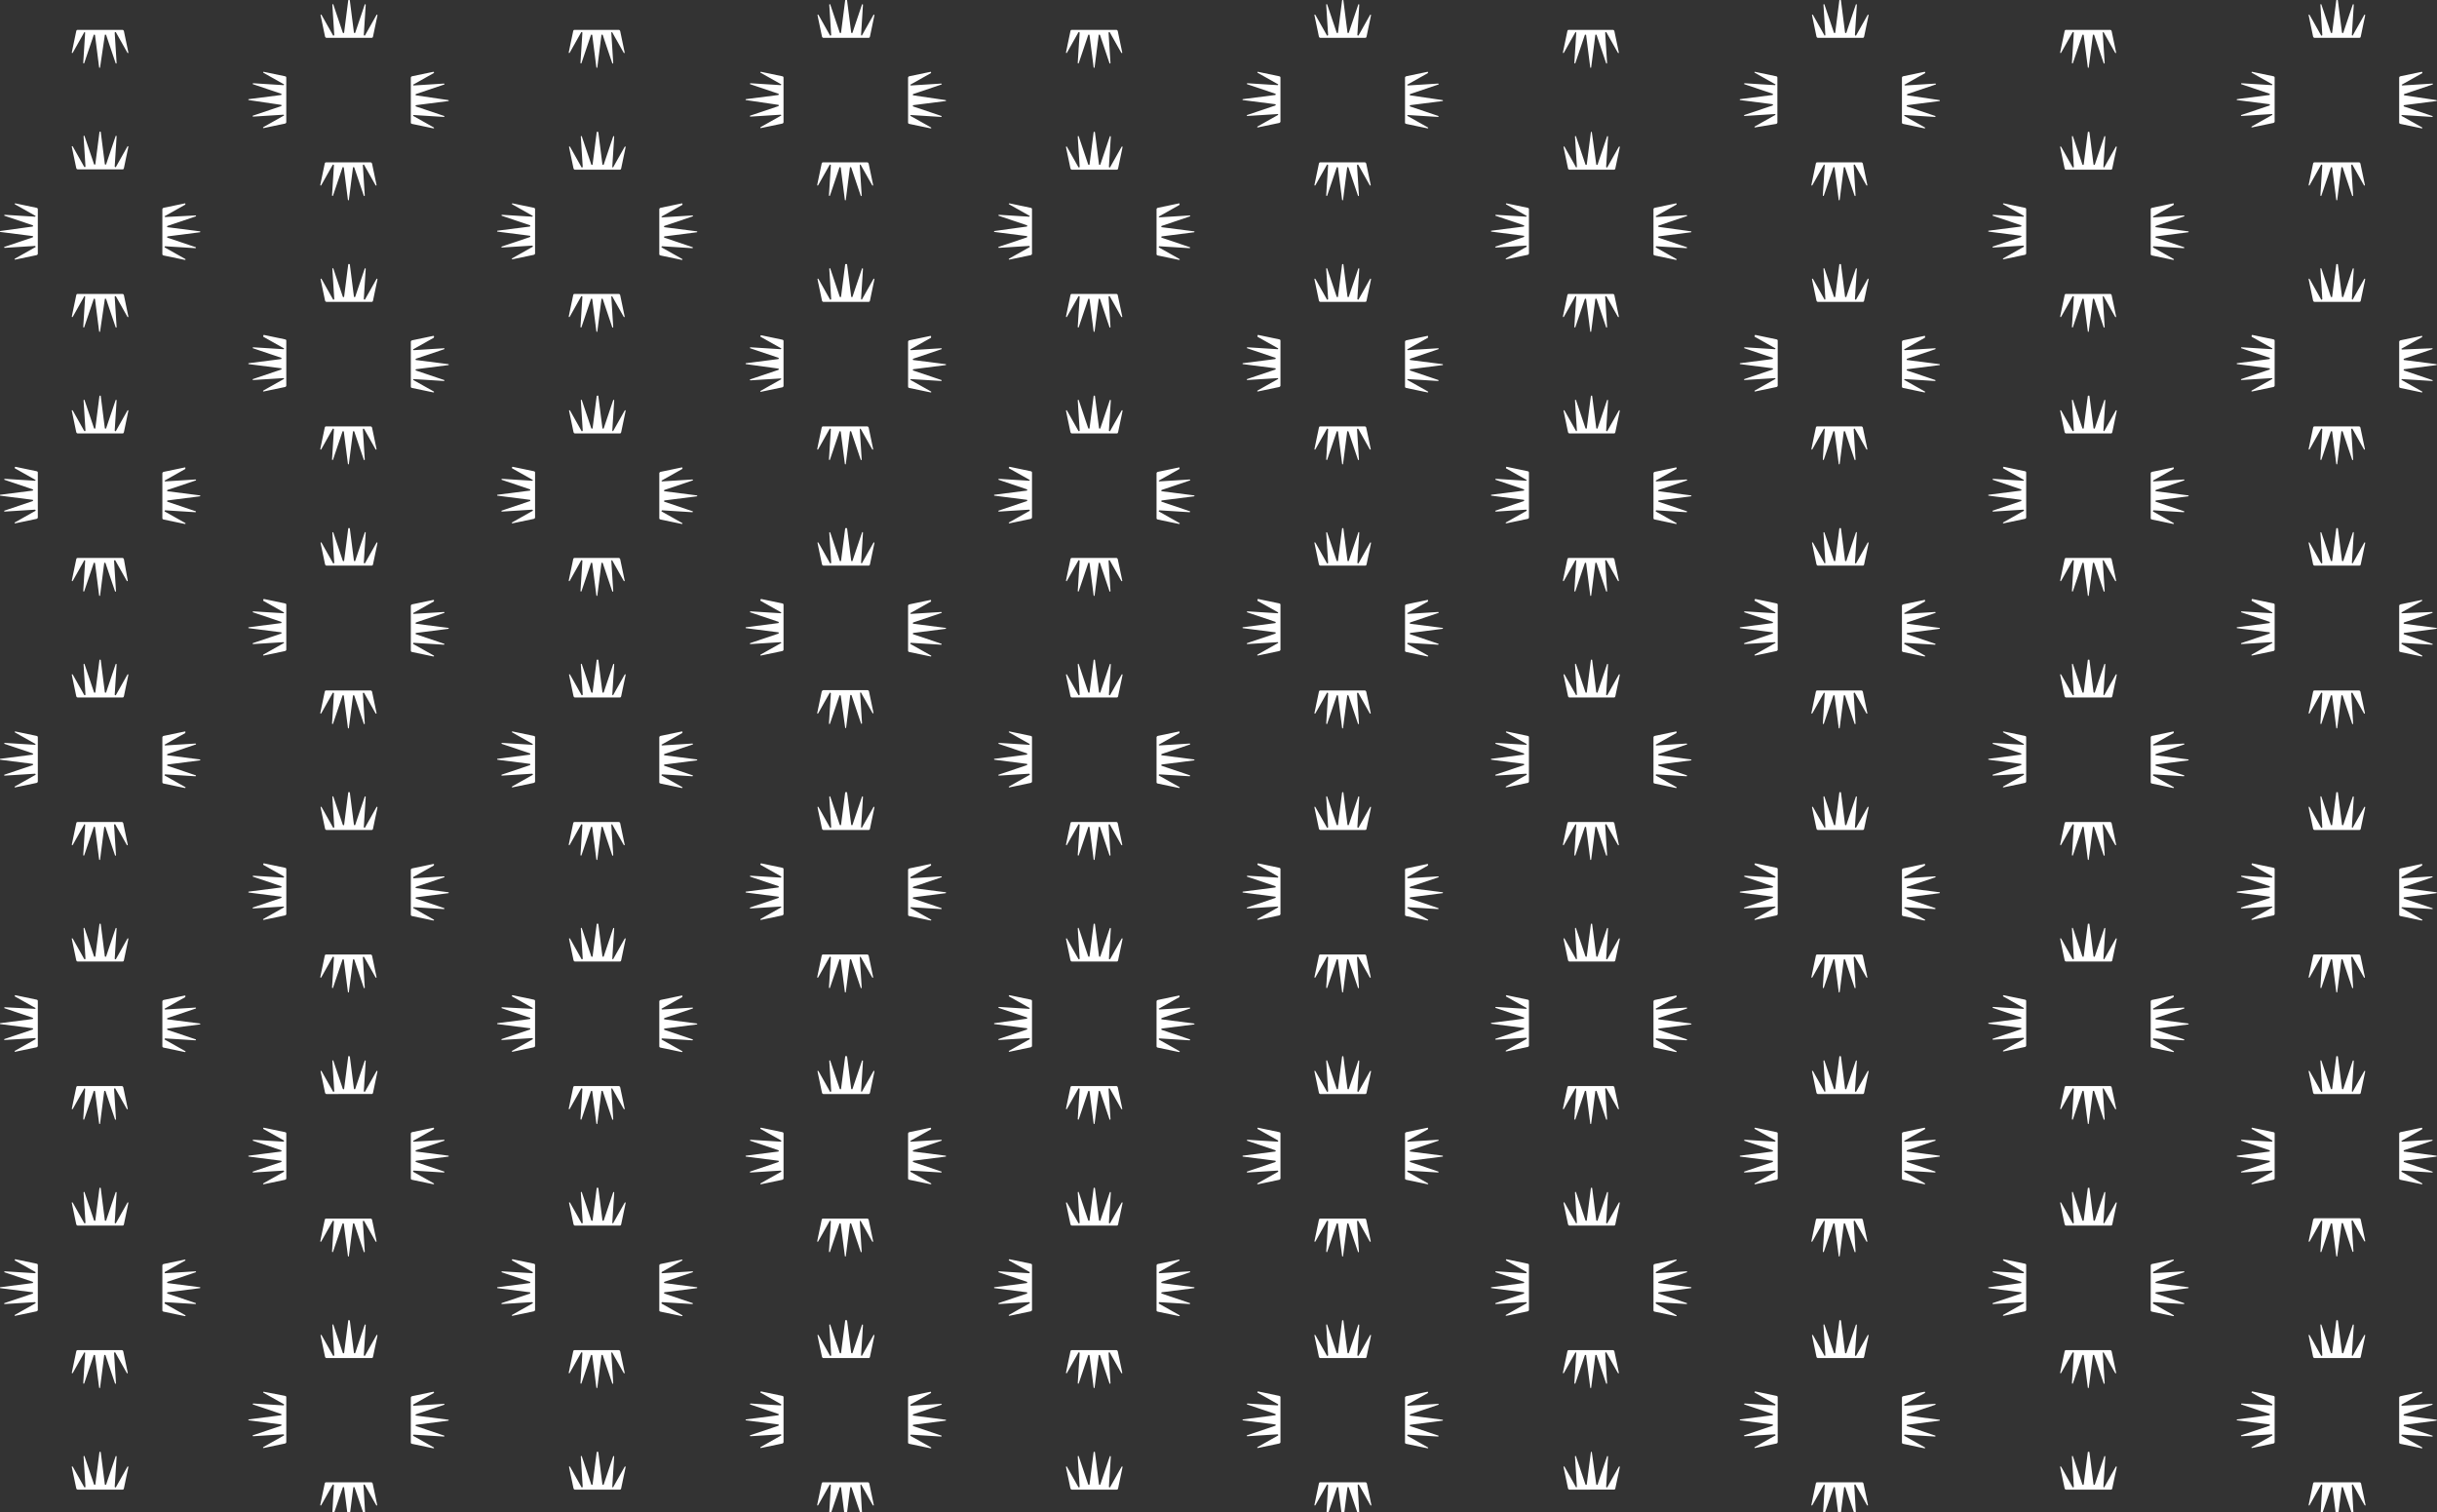 <svg version="1.1" id="Layer_1" xmlns="http://www.w3.org/2000/svg" x="0" y="0" viewBox="0 0 767 476" xml:space="preserve"><rect x="0" y="0" width="767" height="476" fill="#333333" stroke="none"/><path id="path-1_00000024686699769490506320000013205663855423957439_" d="M735.3.1L734 10.3c0 .1-.1.1-.2.1s-.1 0-.2-.1l-3-8.9c-.1-.2-.3-.1-.3.1l.6 9.5c0 .1-.1.2-.2.2h-.1c-.1 0-.1 0-.1-.1l-3.6-6.4c-.1-.2-.4-.1-.3.1l1.4 6.7c.1.3.3.4.4.4h14.2c.1 0 .3 0 .4-.4l1.4-6.7c0-.2-.2-.3-.3-.1l-3.6 6.4c0 .1-.1.1-.1.1-.1 0-.2-.1-.2-.2l.6-9.5c0-.2-.3-.2-.3-.1l-3 8.9c0 .1-.1.1-.2.1s-.2-.1-.2-.1L735.8.1c0-.1-.1-.1-.2-.1-.2 0-.3 0-.3.1zM578.9.1l-1.3 10.2c0 .1-.1.1-.2.1s-.1 0-.2-.1l-3-8.9c-.1-.2-.3-.1-.3.1l.6 9.5c0 .1-.1.2-.2.2s-.1 0-.1-.1l-3.6-6.4c-.1-.2-.4-.1-.3.1l1.4 6.7c.1.3.3.4.4.4h14.2c.1 0 .3 0 .4-.4l1.4-6.7c0-.2-.2-.3-.3-.1l-3.6 6.4c0 .1-.1.1-.1.1h-.1c-.1 0-.2-.1-.2-.2l.6-9.5c0-.2-.3-.2-.3-.1l-3 8.9c0 .1-.1.1-.2.1s-.2-.1-.2-.1L579.4.1c0-.1-.1-.1-.2-.1-.2 0-.3 0-.3.1zM422.4.1l-1.3 10.2c0 .1-.1.1-.2.1s-.1 0-.2-.1l-3-8.9c-.1-.2-.3-.1-.3.1l.6 9.5c0 .1-.1.2-.2.2h-.1c-.1 0-.1 0-.1-.1L414 4.7c-.1-.2-.4-.1-.3.1l1.4 6.7c.1.3.3.4.4.4h14.2c.1 0 .3 0 .4-.4l1.4-6.7c0-.2-.2-.3-.3-.1l-3.6 6.4c0 .1-.1.1-.2.1s-.2-.1-.2-.2l.6-9.5c0-.2-.3-.2-.3-.1l-3 8.9c0 .1-.1.1-.2.1s-.2-.1-.2-.1L422.8.1c0-.1-.1-.1-.2-.1s-.1 0-.2.1zM266 .1l-1.3 10.2c0 .1-.1.1-.2.1s-.1 0-.2-.1l-3-8.9c-.1-.2-.3-.1-.3.1l.6 9.5c0 .1-.1.2-.2.2h-.1c-.1 0-.1 0-.1-.1l-3.6-6.4c-.1-.2-.4-.1-.3.1l1.4 6.7c.1.3.3.4.4.4h14.3c.1 0 .3 0 .4-.4l1.4-6.7c0-.2-.2-.3-.3-.1l-3.6 6.4c0 .1-.1.1-.1.1-.1 0-.2-.1-.2-.2l.6-9.5c0-.2-.3-.2-.3-.1l-3 8.9c0 .1-.1.1-.2.1s-.2-.1-.2-.1L266.6.1c0-.1-.1-.1-.2-.1-.3 0-.4 0-.4.1zM109.6.1l-1.3 10.2c0 .1-.1.1-.2.1s-.1 0-.2-.1l-3-8.9c-.1-.2-.3-.1-.3.1l.6 9.5c0 .1-.1.2-.2.2h-.1c-.1 0-.1 0-.1-.1l-3.6-6.4c-.1-.2-.4-.1-.3.1l1.4 6.7c.1.3.3.4.4.4H117c.1 0 .3 0 .4-.4l1.4-6.7c0-.2-.2-.3-.3-.1l-3.6 6.4c0 .1-.1.1-.2.1s-.2-.1-.2-.2l.6-9.5c0-.2-.3-.2-.3-.1l-3 8.9c0 .1-.1.1-.2.1s-.2-.1-.2-.1L110.1.1c0-.1-.1-.1-.2-.1-.3 0-.3 0-.3.1zm540.6 9.3c-.1 0-.3 0-.4.4l-1.4 6.7c0 .2.2.3.3.1l3.6-6.4c0-.1.1-.1.2-.1s.2.1.2.2l-.6 9.5c0 .2.3.2.3.1l3-8.9c0-.1.1-.1.2-.1s.2.1.2.1l1.3 10.2c0 .2.3.2.3 0l1.3-10.2c0-.1.1-.1.2-.1s.1 0 .2.1l3 8.9c.1.2.3.1.3-.1l-.6-9.5c0-.1.1-.2.2-.2s.1 0 .1.1l3.6 6.4c.1.2.4.1.3-.1l-1.4-6.7c-.1-.3-.3-.4-.4-.4h-14zm-156.5 0c-.1 0-.3 0-.4.4l-1.4 6.7c0 .2.2.3.3.1l3.6-6.4c0-.1.1-.1.1-.1.1 0 .2.1.2.2l-.6 9.5c0 .2.3.2.3.1l3-8.9c0-.1.1-.1.2-.1s.2.1.2.1l1.3 10.2c0 .2.3.2.3 0l1.3-10.2c0-.1.1-.1.2-.1s.1 0 .2.1l3 8.9c.1.2.3.1.3-.1l-.6-9.5c0-.1.1-.2.2-.2h.1c.1 0 .1 0 .1.1l3.6 6.4c.1.2.4.1.3-.1l-1.4-6.7c-.1-.3-.3-.4-.4-.4h-14zm-156.4 0c-.1 0-.3 0-.4.4l-1.4 6.7c0 .2.2.3.3.1l3.6-6.4c0-.1.1-.1.2-.1s.2.1.2.2l-.6 9.5c0 .2.3.2.3.1l3-8.9c0-.1.1-.1.2-.1s.2.1.2.1l1.3 10.2c0 .2.3.2.3 0l1.3-10.2c0-.1.1-.1.2-.1s.1 0 .2.1l3 8.9c.1.2.3.1.3-.1l-.6-9.5c0-.1.1-.2.2-.2h.1c.1 0 .1 0 .1.1l3.6 6.4c.1.2.4.1.3-.1l-1.4-6.7c-.1-.3-.3-.4-.4-.4h-14.1zm-156.5 0c-.1 0-.3 0-.4.4l-1.4 6.7c0 .2.2.3.3.1l3.6-6.4c0-.1.1-.1.1-.1h.1c.1 0 .2.1.2.2l-.6 9.5c0 .2.3.2.3.1l3-8.9c0-.1.1-.1.2-.1s.2.1.2.1l1.3 10.2c0 .2.3.2.3 0l1.3-10.2c0-.1.1-.1.2-.1s.1 0 .2.1l3 8.9c.1.2.3.1.3-.1l-.6-9.5c0-.1.1-.2.2-.2s.1 0 .1.1l3.6 6.4c.1.2.4.1.3-.1l-1.4-6.7c-.1-.3-.3-.4-.4-.4h-14zm-156.4 0c-.1 0-.3 0-.4.4l-1.4 6.7c0 .2.2.3.3.1l3.6-6.4c0-.1.1-.1.1-.1.1 0 .2.1.2.2l-.6 9.5c0 .2.3.2.3.1l3-8.9c0-.1.1-.1.2-.1s.2.1.2.1l1.3 10.2c0 .2.3.2.3 0L33 11c0-.1.1-.1.2-.1s.1 0 .2.1l3 8.9c.1.2.3.1.3-.1l-.6-9.5c0-.1.1-.2.2-.2h.1c.1 0 .1 0 .1.1l3.6 6.4c.1.2.4.1.3-.1L39 9.8c-.1-.3-.3-.4-.4-.4H24.4zm737.8 13.2l-6.7 1.4c-.3.1-.4.3-.4.4v14.2c0 .1 0 .3.4.4l6.7 1.4c.2 0 .3-.2.1-.3l-6.4-3.6c-.1 0-.1-.1-.1-.1 0-.1.1-.2.2-.2l9.5.6c.2 0 .2-.3 0-.3l-8.9-3c-.1 0-.1-.1-.1-.2s.1-.2.1-.2l10.2-1.3c.2 0 .2-.3 0-.3L756.7 30c-.1 0-.1-.1-.1-.2s0-.1.1-.2l8.9-3c.2-.1.1-.3 0-.3l-9.5.6c-.1 0-.2-.1-.2-.2s0-.1.1-.1l6.4-3.6c0-.2 0-.4-.2-.4zm-53.5.3l6.4 3.6c.1 0 .1.1.1.1 0 .1-.1.2-.2.2l-9.5-.6c-.2 0-.2.3-.1.3l8.9 3c.1 0 .1.1.1.2s-.1.2-.1.2l-10.2 1.3c-.2 0-.2.3 0 .3l10.2 1.3c.1 0 .1.1.1.2s0 .1-.1.2l-8.9 3c-.2.1-.1.3.1.3l9.5-.6c.1 0 .2.1.2.2s0 .1-.1.1l-6.4 3.6c-.2.1-.1.4.1.3l6.7-1.4c.3-.1.4-.3.4-.4V24.4c0-.1 0-.3-.4-.4l-6.7-1.4c-.2 0-.2.2-.1.3zm-103-.3L599 24c-.3.1-.4.3-.4.4v14.2c0 .1 0 .3.4.4l6.7 1.4c.2 0 .3-.2.1-.3l-6.4-3.6c-.1 0-.1-.1-.1-.1 0-.1.1-.2.2-.2l9.5.6c.2 0 .2-.3.1-.3l-8.9-3c-.1 0-.1-.1-.1-.2s.1-.2.1-.2l10.2-1.3c.2 0 .2-.3 0-.3L600.3 30c-.1 0-.1-.1-.1-.2s0-.1.1-.2l8.9-3c.2-.1.1-.3-.1-.3l-9.5.6c-.1 0-.2-.1-.2-.2s0-.1.1-.1l6.4-3.6c.1-.2 0-.4-.2-.4.1 0 .1 0 0 0zm-53.4.3l6.4 3.6c.1 0 .1.1.1.1 0 .1-.1.2-.2.2l-9.5-.6c-.2 0-.2.3-.1.3l8.9 3c.1 0 .1.1.1.2s-.1.2-.1.2l-10.2 1.3c-.2 0-.2.3 0 .3l10.2 1.3c.1 0 .1.1.1.2s0 .1-.1.2l-8.9 3c-.2.1-.1.3.1.3l9.5-.6c.1 0 .2.1.2.2s0 .1-.1.1l-6.4 3.6c-.2.1-.1.4.1.3L559 39c.3-.1.4-.3.4-.4V24.4c0-.1 0-.3-.4-.4l-6.7-1.4c-.1 0-.2.2 0 .3zm-103-.3l-6.7 1.4c-.3.1-.4.3-.4.4v14.2c0 .1 0 .3.4.4l6.7 1.4c.2 0 .3-.2.1-.3l-6.4-3.6c-.1 0-.1-.1-.1-.1 0-.1.1-.2.2-.2l9.5.6c.2 0 .2-.3.1-.3l-8.9-3c-.1 0-.1-.1-.1-.2s.1-.2.1-.2l10.2-1.3c.2 0 .2-.3 0-.3L443.8 30c-.1 0-.1-.1-.1-.2s0-.1.1-.2l8.9-3c.2-.1.1-.3-.1-.3l-9.5.6c-.1 0-.2-.1-.2-.2s0-.1.1-.1l6.4-3.6c.1-.2.1-.4-.1-.4zm-53.5.3l6.4 3.6c.1 0 .1.1.1.1 0 .1-.1.2-.2.2l-9.5-.6c-.2 0-.2.3-.1.3l8.9 3c.1 0 .1.1.1.2s-.1.2-.1.2l-10.2 1.3c-.2 0-.2.3 0 .3l10.2 1.3c.1 0 .1.1.1.2s0 .1-.1.2l-8.9 3c-.2.1-.1.3.1.3l9.5-.6c.1 0 .2.1.2.2s0 .1-.1.1l-6.4 3.6c-.2.1-.1.4.1.3l6.7-1.4c.3-.1.4-.3.4-.4V24.4c0-.1 0-.3-.4-.4l-6.7-1.4c-.2 0-.2.2-.1.3zm-102.9-.3l-6.7 1.4c-.3.1-.4.3-.4.4v14.2c0 .1 0 .3.4.4l6.7 1.4c.2 0 .3-.2.1-.3l-6.4-3.6c-.1 0-.1-.1-.1-.1 0-.1.1-.2.2-.2l9.5.6c.2 0 .2-.3.1-.3l-8.9-3c-.1 0-.1-.1-.1-.2s.1-.2.1-.2l10.2-1.3c.2 0 .2-.3 0-.3L287.4 30c-.1 0-.1-.1-.1-.2s0-.1.1-.2l8.9-3c.2-.1.1-.3-.1-.3l-9.5.6c-.1 0-.2-.1-.2-.2s0-.1.1-.1L293 23c.1-.2 0-.4-.1-.4zm-53.5.3l6.4 3.6c.1 0 .1.1.1.1 0 .1-.1.2-.2.2l-9.5-.6c-.2 0-.2.3-.1.3l8.9 3c.1 0 .1.1.1.2s-.1.2-.1.2l-10.2 1.3c-.2 0-.2.3 0 .3L245 33c.1 0 .1.1.1.2s0 .1-.1.2l-8.9 3c-.2.1-.1.3.1.3l9.5-.6c.1 0 .2.1.2.2s0 .1-.1.1l-6.4 3.6c-.2.1-.1.4.1.3l6.7-1.4c.3-.1.4-.3.4-.4V24.4c0-.1 0-.3-.4-.4l-6.7-1.4c-.2 0-.3.2-.1.3zm-103-.3l-6.7 1.4c-.3.1-.4.3-.4.4v14.2c0 .1 0 .3.4.4l6.7 1.4c.2 0 .3-.2.1-.3l-6.4-3.6c-.1 0-.1-.1-.1-.1 0-.1.1-.2.2-.2l9.5.6c.2 0 .2-.3.1-.3l-8.9-3c-.1 0-.1-.1-.1-.2s.1-.2.1-.2l10.2-1.3c.2 0 .2-.3 0-.3L130.9 30c-.1 0-.1-.1-.1-.2s0-.1.1-.2l8.9-3c.2-.1.1-.3-.1-.3l-9.5.6c-.1 0-.2-.1-.2-.2s0-.1.1-.1l6.4-3.6c.2-.2.1-.4-.1-.4zm-53.5.3l6.4 3.6c.1 0 .1.1.1.1 0 .1-.1.2-.2.2l-9.5-.6c-.2 0-.2.3-.1.3l8.9 3c.1 0 .1.1.1.2s-.1.2-.1.2l-10.2 1.3c-.2 0-.2.3 0 .3L88.5 33c.1 0 .1.1.1.2s0 .1-.1.2l-8.9 3c-.2.1-.1.3.1.3l9.5-.6c.1 0 .2.1.2.2s0 .1-.1.1L82.9 40c-.2.1-.1.4.1.3l6.7-1.4c.3-.1.4-.3.4-.4V24.4c0-.1 0-.3-.4-.4L83 22.6c-.2 0-.2.2-.1.3zm574.2 18.7l-1.3 10.2c0 .1-.1.1-.2.1s-.1 0-.2-.1l-3-8.9c-.1-.2-.3-.1-.3.1l.6 9.5c0 .1-.1.2-.2.2s-.1 0-.2-.1l-3.6-6.4c-.1-.2-.4-.1-.3.1l1.4 6.7c.1.3.3.4.4.4h14.2c.1 0 .3 0 .4-.4l1.4-6.7c0-.2-.2-.3-.3-.1l-3.6 6.4c0 .1-.1.1-.1.1-.1 0-.2-.1-.2-.2l.6-9.5c0-.2-.3-.2-.3-.1l-3 8.9c0 .1-.1.1-.2.1s-.2-.1-.2-.1l-1.3-10.2c0-.1-.1-.1-.2-.1-.2-.1-.3 0-.3.1zm-156.4 0l-1.3 10.2c0 .1-.1.1-.2.1s-.1 0-.2-.1l-3-8.9c-.1-.2-.3-.1-.3.1l.6 9.5c0 .1-.1.2-.2.2s-.1 0-.1-.1l-3.6-6.4c-.1-.2-.4-.1-.3.1l1.4 6.7c.1.3.3.4.4.4H508c.1 0 .3 0 .4-.4l1.4-6.7c0-.2-.2-.3-.3-.1l-3.6 6.4c0 .1-.1.1-.1.1h-.1c-.1 0-.2-.1-.2-.2l.6-9.5c0-.2-.3-.2-.3-.1l-3 8.9c0 .1-.1.1-.2.1s-.2-.1-.2-.1L501 41.6c0-.1-.1-.1-.2-.1 0-.1-.1 0-.1.1zm-156.5 0l-1.3 10.2c0 .1-.1.1-.2.1s-.1 0-.2-.1l-3-8.9c-.1-.2-.3-.1-.3.1l.6 9.5c0 .1-.1.2-.2.2s-.1 0-.2-.1l-3.6-6.4c-.1-.2-.3-.1-.3.1l1.4 6.7c.1.3.3.4.4.4h14.2c.1 0 .3 0 .4-.4l1.4-6.7c0-.2-.2-.3-.3-.1l-3.6 6.4c0 .1-.1.1-.1.1h-.1c-.1 0-.2-.1-.2-.2l.6-9.5c0-.2-.3-.2-.3-.1l-3 8.9c0 .1-.1.1-.2.1s-.2-.1-.2-.1l-1.3-10.2c0-.1-.1-.1-.2-.1-.1-.1-.2 0-.2.1zm-156.4 0l-1.3 10.2c0 .1-.1.1-.2.1s-.1 0-.2-.1l-3-8.9c-.1-.2-.3-.1-.3.1l.6 9.5c0 .1-.1.2-.2.2h-.1c-.1 0-.1 0-.1-.1l-3.6-6.4c-.1-.2-.4-.1-.3.1l1.4 6.7c.1.3.3.4.4.4h14.2c.1 0 .3 0 .4-.4l1.4-6.7c0-.2-.2-.3-.3-.1l-3.6 6.4c0 .1-.1.1-.1.1-.1 0-.2-.1-.2-.2l.6-9.5c0-.2-.3-.2-.3-.1l-3 8.9c0 .1-.1.1-.2.1s-.2-.1-.2-.1l-1.3-10.2c0-.1-.1-.1-.2-.1-.2-.1-.3 0-.3.1zm-156.5 0L30 51.7c0 .1-.1.1-.2.1s-.1 0-.2-.1l-3-8.9c-.1-.2-.3-.1-.3.1l.6 9.5c0 .1-.1.2-.2.2s-.1 0-.2-.1l-3.6-6.4c-.1-.2-.4-.1-.3.1l1.4 6.7c.1.3.3.4.4.4h14.2c.1 0 .3 0 .4-.4l1.4-6.7c0-.2-.2-.3-.3-.1l-3.6 6.4c0 .1-.1.1-.1.1h-.1c-.1 0-.2-.1-.2-.2l.6-9.5c0-.2-.3-.2-.3-.1l-3 8.9c0 .1-.1.1-.2.1s-.2-.1-.2-.1l-1.3-10.2c0-.1-.1-.1-.2-.1s-.2.1-.2.2zm697.1 9.5c-.1 0-.3 0-.4.4l-1.4 6.7c0 .2.2.3.3.1l3.6-6.4c0-.1.1-.1.1-.1h.1c.1 0 .2.1.2.2l-.6 9.5c0 .2.3.2.3.1l3-8.9c0-.1.1-.1.2-.1s.2.1.2.1l1.3 10.2c0 .2.3.2.3 0l1.3-10.2c0-.1.1-.1.2-.1s.1 0 .2.1l3 8.9c.1.2.3.1.3-.1L740 52c0-.1.1-.2.2-.2h.1c.1 0 .1 0 .1.1l3.6 6.4c.1.2.4.1.3-.1l-1.4-6.7c-.1-.3-.3-.4-.4-.4h-14.1zm-156.5 0c-.1 0-.3 0-.4.4l-1.4 6.7c0 .2.2.3.3.1l3.6-6.4c0-.1.1-.1.1-.1.1 0 .2.1.2.2l-.6 9.5c0 .2.3.2.3.1l3-8.9c0-.1.1-.1.2-.1s.2.1.2.1l1.3 10.2c0 .2.3.2.3 0l1.3-10.2c0-.1.1-.1.2-.1s.1 0 .2.1l3 8.9c.1.2.3.1.3-.1l-.6-9.5c0-.1.1-.2.2-.2h.1c.1 0 .1 0 .1.1l3.6 6.4c.1.2.4.1.3-.1l-1.4-6.7c-.1-.3-.3-.4-.4-.4h-14zm-156.4 0c-.1 0-.3 0-.4.4l-1.4 6.7c0 .2.2.3.3.1l3.6-6.4c0-.1.1-.1.1-.1h.1c.1 0 .2.1.2.2l-.6 9.5c0 .2.3.2.3.1l3-8.9c0-.1.1-.1.2-.1s.2.1.2.1l1.3 10.2c0 .2.3.2.3 0l1.3-10.2c0-.1.1-.1.2-.1s.1 0 .2.1l3 8.9c.1.2.3.1.3-.1l-.6-9.5c0-.1.1-.2.2-.2s.1 0 .2.1l3.6 6.4c.1.2.4.1.3-.1l-1.4-6.7c-.1-.3-.3-.4-.4-.4h-14.1zm-156.5 0c-.1 0-.3 0-.4.4l-1.4 6.7c0 .2.2.3.3.1l3.6-6.4c0-.1.1-.1.1-.1h.1c.1 0 .2.1.2.2l-.6 9.5c0 .2.3.2.3.1l3-8.9c0-.1.1-.1.2-.1s.2.1.2.1l1.3 10.2c0 .2.3.2.3 0l1.3-10.2c0-.1.1-.1.2-.1s.1 0 .2.1l3 8.9c.1.2.3.1.3-.1l-.6-9.5c0-.1.1-.2.2-.2s.1 0 .1.1l3.6 6.4c.1.2.4.1.3-.1l-1.4-6.7c-.1-.3-.3-.4-.4-.4h-14zm-156.4 0c-.1 0-.3 0-.4.4l-1.4 6.7c0 .2.2.3.3.1l3.6-6.4c0-.1.1-.1.1-.1h.1c.1 0 .2.1.2.2l-.6 9.5c0 .2.3.2.3.1l3-8.9c0-.1.1-.1.2-.1s.2.1.2.1l1.3 10.2c0 .2.3.2.3 0l1.3-10.2c0-.1.1-.1.2-.1s.1 0 .2.1l3 8.9c.1.2.3.1.3-.1l-.6-9.5c0-.1.1-.2.2-.2s.1 0 .2.1l3.6 6.4c.1.2.4.1.3-.1l-1.4-6.7c-.1-.3-.3-.4-.4-.4h-14.1zM684 64l-6.7 1.4c-.3.1-.4.3-.4.4V80c0 .1 0 .3.4.4l6.7 1.4c.2 0 .3-.2.1-.3l-6.4-3.6c-.1 0-.1-.1-.1-.1v-.1c0-.1.1-.2.2-.2l9.5.6c.2 0 .2-.3.1-.3l-8.9-3c-.1 0-.1-.1-.1-.2s.1-.2.1-.2l10.2-1.3c.2 0 .2-.3 0-.3l-10.2-1.3c-.1 0-.1-.1-.1-.2s0-.1.1-.2l8.9-3c.2-.1.1-.3-.1-.3l-9.5.6c-.1 0-.2-.1-.2-.2s0-.1.1-.1l6.4-3.6c.1-.3.1-.5-.1-.5zm-53.5.3l6.4 3.6c.1 0 .1.1.1.1 0 .1-.1.2-.2.2l-9.5-.6c-.2 0-.2.3-.1.3l8.9 3c.1 0 .1.1.1.2s-.1.2-.1.2l-10.2 1.3c-.2 0-.2.3 0 .3l10.2 1.3c.1 0 .1.1.1.2s0 .1-.1.2l-8.9 3c-.2.1-.1.3.1.3l9.5-.6c.1 0 .2.1.2.2v.1c0 .1 0 .1-.1.1l-6.4 3.6c-.2.1-.1.4.1.3l6.7-1.4c.3-.1.4-.3.4-.4v-14c0-.1 0-.3-.4-.4l-6.7-1.4c-.2 0-.3.2-.1.3zm-103-.3l-6.7 1.4c-.3.1-.4.3-.4.4V80c0 .1 0 .3.4.4l6.7 1.4c.2 0 .3-.2.1-.3l-6.4-3.6-.1-.1v-.1c0-.1.1-.2.2-.2l9.5.6c.2 0 .2-.3.1-.3l-8.9-3c-.1 0-.1-.1-.1-.2s.1-.2.1-.2l10.2-1.3c.2 0 .2-.3 0-.3L522 71.4c-.1 0-.1-.1-.1-.2s0-.1.1-.2l8.9-3c.2-.1.1-.3-.1-.3l-9.5.6c-.1 0-.2-.1-.2-.2s0-.1.1-.1l6.4-3.6c.2-.2.1-.4-.1-.4zm-53.5.3l6.4 3.6.1.1c0 .1-.1.2-.2.2l-9.5-.6c-.2 0-.2.3-.1.3l8.9 3c.1 0 .1.1.1.2s-.1.2-.1.2l-10.2 1.3c-.2 0-.2.3 0 .3l10.2 1.3c.1 0 .1.1.1.2s0 .1-.1.2l-8.9 3c-.2.1-.1.3.1.3l9.5-.6c.1 0 .2.1.2.2v.1c0 .1 0 .1-.1.1l-6.4 3.6c-.2.1-.1.4.1.3l6.7-1.4c.3-.1.4-.3.4-.4v-14c0-.1 0-.3-.4-.4l-6.7-1.4c-.1 0-.2.2-.1.3zM371.1 64l-6.7 1.4c-.3.1-.4.3-.4.4V80c0 .1 0 .3.4.4l6.7 1.4c.2 0 .3-.2.1-.3l-6.4-3.6c-.1 0-.1-.1-.1-.1v-.1c0-.1.1-.2.2-.2l9.5.6c.2 0 .2-.3.1-.3l-8.9-3c-.1 0-.1-.1-.1-.2s.1-.2.1-.2l10.2-1.3c.2 0 .2-.3 0-.3l-10.2-1.3c-.1 0-.1-.1-.1-.2s0-.1.1-.2l8.9-3c.2-.1.1-.3-.1-.3l-9.5.6c-.1 0-.2-.1-.2-.2s0-.1.1-.1l6.4-3.6c.1-.3.1-.5-.1-.5zm-53.5.3l6.4 3.6c.1 0 .1.1.1.1 0 .1-.1.2-.2.2l-9.5-.6c-.2 0-.2.3-.1.3l8.9 3c.1 0 .1.1.1.2s-.1.2-.1.2L313 72.7c-.2 0-.2.3 0 .3l10.2 1.3c.1 0 .1.1.1.2s0 .1-.1.2l-8.9 3c-.2.1-.1.3.1.3l9.5-.6c.1 0 .2.1.2.2v.1c0 .1 0 .1-.1.1l-6.4 3.6c-.2.1-.1.4.1.3l6.7-1.4c.3-.1.4-.3.4-.4V65.8c0-.1 0-.3-.4-.4l-6.7-1.4c-.2 0-.3.2-.1.3zm-103-.3l-6.7 1.4c-.3.1-.4.3-.4.4V80c0 .1 0 .3.4.4l6.7 1.4c.2 0 .3-.2.1-.3l-6.4-3.6c-.1 0-.1-.1-.1-.1v-.1c0-.1.1-.2.2-.2l9.5.6c.2 0 .2-.3.1-.3l-8.9-3c-.1 0-.1-.1-.1-.2s.1-.2.1-.2l10.2-1.3c.2 0 .2-.3 0-.3l-10.2-1.3c-.1 0-.1-.1-.1-.2s0-.1.1-.2l8.9-3c.2-.1.1-.3-.1-.3l-9.5.6c-.1 0-.2-.1-.2-.2s0-.1.1-.1l6.4-3.6c.2-.3.1-.5-.1-.5.1 0 0 0 0 0zm-53.4.3l6.4 3.6c.1 0 .1.1.1.1 0 .1-.1.2-.2.2l-9.5-.6c-.2 0-.2.3-.1.3l8.9 3c.1 0 .1.1.1.2s-.1.2-.1.2l-10.2 1.3c-.2 0-.2.3 0 .3l10.2 1.3c.1 0 .1.1.1.2s0 .1-.1.2l-8.9 3c-.2.1-.1.3.1.3l9.5-.6c.1 0 .2.1.2.2v.1c0 .1 0 .1-.1.1l-6.4 3.6c-.2.1-.1.4.1.3l6.7-1.4c.3-.1.4-.3.4-.4v-14c0-.1 0-.3-.4-.4l-6.7-1.4c-.2 0-.3.2-.1.3zm-103-.3l-6.7 1.4c-.3.1-.4.3-.4.4V80c0 .1 0 .3.4.4l6.7 1.4c.2 0 .3-.2.1-.3l-6.4-3.6c-.1 0-.1-.1-.1-.1v-.1c0-.1.1-.2.2-.2l9.5.6c.2 0 .2-.3.1-.3l-8.9-3c-.1 0-.1-.1-.1-.2s.1-.2.1-.2l10.2-1.3c.2 0 .2-.3 0-.3l-10.2-1.3c-.1 0-.1-.1-.1-.2s0-.1.1-.2l8.9-3c.2-.1.1-.3-.1-.3l-9.5.5c-.1 0-.2-.1-.2-.2s0-.1.1-.1l6.4-3.6c.1-.2.1-.4-.1-.4zm-53.5.3l6.4 3.6c.1 0 .1.1.1.1 0 .1-.1.2-.2.2l-9.5-.6c-.2 0-.2.3-.1.3l8.9 3c.1 0 .1.1.1.2s-.1.2-.1.2L.1 72.7c-.2 0-.2.3 0 .3l10.2 1.3c.1 0 .1.1.1.2s0 .1-.1.2l-8.9 3c-.2.1-.1.3.1.3l9.5-.6c.1 0 .2.1.2.2v.1c0 .1 0 .1-.1.1l-6.4 3.6c-.2.1-.1.4.1.3l6.7-1.4c.3-.1.4-.3.4-.4V65.8c0-.1 0-.3-.4-.4L4.8 64c-.2 0-.2.2-.1.3zm730.6 18.9L734 93.4c0 .1-.1.1-.2.1s-.1 0-.2-.1l-3-8.9c-.1-.2-.3-.1-.3.1l.6 9.5c0 .1-.1.2-.2.2h-.1c-.1 0-.1 0-.1-.1l-3.6-6.4c-.1-.2-.4-.1-.3.1l1.4 6.7c.1.3.3.4.4.4h14.2c.1 0 .3 0 .4-.4l1.4-6.7c0-.2-.2-.3-.3-.1l-3.6 6.4c0 .1-.1.1-.1.1-.1 0-.2-.1-.2-.2l.6-9.5c0-.2-.3-.2-.3-.1l-3 8.9c0 .1-.1.1-.2.1s-.2-.1-.2-.1l-1.3-10.2c0-.1-.1-.1-.2-.1-.2 0-.3 0-.3.1zm-156.4 0l-1.3 10.2c0 .1-.1.1-.2.1s-.1 0-.2-.1l-3-8.9c-.1-.2-.3-.1-.3.1l.6 9.5c0 .1-.1.2-.2.2s-.1 0-.1-.1l-3.6-6.4c-.1-.2-.4-.1-.3.1l1.4 6.7c.1.3.3.4.4.4h14.2c.1 0 .3 0 .4-.4l1.4-6.7c0-.2-.2-.3-.3-.1l-3.6 6.4c0 .1-.1.1-.1.1h-.1c-.1 0-.2-.1-.2-.2l.6-9.5c0-.2-.3-.2-.3-.1l-3 8.9c0 .1-.1.1-.2.1s-.2-.1-.2-.1l-1.3-10.2c0-.1-.1-.1-.2-.1-.2 0-.3 0-.3.1zm-156.5 0l-1.3 10.2c0 .1-.1.1-.2.1s-.1 0-.2-.1l-3-8.9c-.1-.2-.3-.1-.3.1l.6 9.5c0 .1-.1.2-.2.2h-.1c-.1 0-.1 0-.1-.1l-3.6-6.4c-.1-.2-.4-.1-.3.1l1.4 6.7c.1.3.3.4.4.4h14.2c.1 0 .3 0 .4-.4l1.4-6.7c0-.2-.2-.3-.3-.1l-3.6 6.4c0 .1-.1.1-.2.1s-.2-.1-.2-.2l.6-9.5c0-.2-.3-.2-.3-.1l-3 8.9c0 .1-.1.1-.2.1s-.2-.1-.2-.1l-1.3-10.2c0-.1-.1-.1-.2-.1s-.1 0-.2.1zm-156.4 0l-1.3 10.2c0 .1-.1.1-.2.1s-.1 0-.2-.1l-3-8.9c-.1-.2-.3-.1-.3.1l.6 9.5c0 .1-.1.2-.2.2h-.1c-.1 0-.1 0-.1-.1l-3.6-6.4c-.1-.2-.4-.1-.3.1l1.4 6.7c.1.3.3.4.4.4h14.3c.1 0 .3 0 .4-.4l1.4-6.7c0-.2-.2-.3-.3-.1l-3.6 6.4c0 .1-.1.1-.1.1-.1 0-.2-.1-.2-.2l.6-9.5c0-.2-.3-.2-.3-.1l-3 8.9c0 .1-.1.1-.2.1s-.2-.1-.2-.1l-1.3-10.2c0-.1-.1-.1-.2-.1-.3 0-.4 0-.4.1zm-156.4 0l-1.3 10.2c0 .1-.1.1-.2.1s-.1 0-.2-.1l-3-8.9c-.1-.2-.3-.1-.3.1l.6 9.5c0 .1-.1.2-.2.2h-.1c-.1 0-.1 0-.1-.1l-3.6-6.4c-.1-.2-.4-.1-.3.1l1.4 6.7c.1.3.3.4.4.4H117c.1 0 .3 0 .4-.4l1.4-6.7c0-.2-.2-.3-.3-.1l-3.6 6.4c0 .1-.1.1-.2.1s-.2-.1-.2-.2l.6-9.5c0-.2-.3-.2-.3-.1l-3 8.9c0 .1-.1.1-.2.1s-.2-.1-.2-.1l-1.3-10.2c0-.1-.1-.1-.2-.1-.3 0-.3 0-.3.1zm540.6 9.3c-.1 0-.3 0-.4.4l-1.4 6.7c0 .2.2.3.3.1l3.6-6.4c0-.1.1-.1.2-.1s.2.1.2.2l-.6 9.5c0 .2.3.2.3.1l3-8.9c0-.1.1-.1.2-.1s.2.1.2.1l1.3 10.2c0 .2.3.2.3 0l1.3-10.2c0-.1.1-.1.2-.1s.1 0 .2.1l3 8.9c.1.2.3.1.3-.1l-.6-9.5c0-.1.1-.2.2-.2s.1 0 .1.1l3.6 6.4c.1.2.4.1.3-.1l-1.4-6.7c-.1-.3-.3-.4-.4-.4h-14zm-156.5 0c-.1 0-.3 0-.4.4l-1.4 6.7c0 .2.2.3.3.1l3.6-6.4c0-.1.1-.1.1-.1.1 0 .2.1.2.2l-.6 9.5c0 .2.3.2.3.1l3-8.9c0-.1.1-.1.2-.1s.2.1.2.1l1.3 10.2c0 .2.3.2.3 0l1.3-10.2c0-.1.1-.1.2-.1s.1 0 .2.1l3 8.9c.1.2.3.1.3-.1l-.6-9.5c0-.1.1-.2.2-.2h.1c.1 0 .1 0 .1.1l3.6 6.4c.1.2.4.1.3-.1l-1.4-6.7c-.1-.3-.3-.4-.4-.4h-14zm-156.4 0c-.1 0-.3 0-.4.4l-1.4 6.7c0 .2.2.3.3.1l3.6-6.4c0-.1.1-.1.2-.1s.2.1.2.2l-.6 9.5c0 .2.3.2.3.1l3-8.9c0-.1.1-.1.2-.1s.2.1.2.1l1.3 10.2c0 .2.3.2.3 0l1.3-10.2c0-.1.1-.1.2-.1s.1 0 .2.1l3 8.9c.1.2.3.1.3-.1l-.6-9.5c0-.1.1-.2.2-.2h.1c.1 0 .1 0 .1.1l3.6 6.4c.1.2.4.1.3-.1l-1.4-6.7c-.1-.3-.3-.4-.4-.4h-14.1zm-156.5 0c-.1 0-.3 0-.4.4l-1.4 6.7c0 .2.2.3.3.1l3.6-6.4c0-.1.1-.1.1-.1h.1c.1 0 .2.1.2.2l-.6 9.5c0 .2.3.2.3.1l3-8.9c0-.1.1-.1.2-.1s.2.1.2.1l1.3 10.2c0 .2.3.2.3 0l1.3-10.2c0-.1.1-.1.2-.1s.1 0 .2.1l3 8.9c.1.2.3.1.3-.1l-.6-9.5c0-.1.1-.2.2-.2s.1 0 .1.1l3.6 6.4c.1.2.4.1.3-.1l-1.4-6.7c-.1-.3-.3-.4-.4-.4h-14zm-156.4 0c-.1 0-.3 0-.4.4l-1.4 6.7c0 .2.2.3.3.1l3.6-6.4c0-.1.1-.1.1-.1.1 0 .2.1.2.2l-.6 9.5c0 .2.3.2.3.1l3-8.9c0-.1.1-.1.2-.1s.2.1.2.1l1.3 10.2c0 .2.3.2.3 0L33 94.1c0-.1.1-.1.2-.1s.1 0 .2.1l3 8.9c.1.2.3.1.3-.1l-.6-9.5c0-.1.1-.2.2-.2h.1c.1 0 .1 0 .1.1l3.6 6.4c.1.2.4.1.3-.1L39 92.9c-.1-.3-.3-.4-.4-.4H24.4zm737.8 13.2l-6.7 1.4c-.3.1-.4.3-.4.4v14.2c0 .1 0 .3.4.4l6.7 1.4c.2 0 .3-.2.1-.3l-6.4-3.6c-.1 0-.1-.1-.1-.1 0-.1.1-.2.2-.2l9.5.6c.2 0 .2-.3 0-.3l-8.9-3c-.1 0-.1-.1-.1-.2s.1-.2.1-.2l10.2-1.3c.2 0 .2-.3 0-.3l-10.2-1.3c-.1 0-.1-.1-.1-.2s0-.1.1-.2l8.9-3c.2-.1.1-.3 0-.3l-9.5.4c-.1 0-.2-.1-.2-.2s0-.1.1-.1l6.4-3.6c.1-.2.1-.4-.1-.4zm-53.5.3l6.4 3.6c.1 0 .1.1.1.1 0 .1-.1.2-.2.2l-9.5-.6c-.2 0-.2.3-.1.3l8.9 3c.1 0 .1.1.1.2s-.1.2-.1.2l-10.2 1.3c-.2 0-.2.3 0 .3l10.2 1.3c.1 0 .1.1.1.2s0 .1-.1.2l-8.9 3c-.2.1-.1.3.1.3l9.5-.6c.1 0 .2.1.2.2s0 .1-.1.1l-6.4 3.6c-.2.1-.1.4.1.3l6.7-1.4c.3-.1.4-.3.4-.4v-14.2c0-.1 0-.3-.4-.4l-6.7-1.4c-.2.3-.2.5-.1.6zm-103-.3l-6.7 1.4c-.3.1-.4.3-.4.4v14.2c0 .1 0 .3.4.4l6.7 1.4c.2 0 .3-.2.1-.3l-6.4-3.6c-.1 0-.1-.1-.1-.1 0-.1.1-.2.2-.2l9.5.6c.2 0 .2-.3.1-.3l-8.9-3c-.1 0-.1-.1-.1-.2s.1-.2.1-.2l10.2-1.3c.2 0 .2-.3 0-.3l-10.2-1.3c-.1 0-.1-.1-.1-.2s0-.1.1-.2l8.9-3c.2-.1.1-.3-.1-.3l-9.5.6c-.1 0-.2-.1-.2-.2s0-.1.1-.1l6.4-3.6c.2-.4.1-.6-.1-.6.1 0 .1 0 0 0zm-53.4.3l6.4 3.6c.1 0 .1.1.1.1 0 .1-.1.2-.2.2l-9.5-.6c-.2 0-.2.3-.1.3l8.9 3c.1 0 .1.1.1.2s-.1.2-.1.2l-10.2 1.3c-.2 0-.2.3 0 .3l10.2 1.3c.1 0 .1.1.1.2s0 .1-.1.2l-8.9 3c-.2.1-.1.3.1.3l9.5-.6c.1 0 .2.1.2.2s0 .1-.1.1l-6.4 3.6c-.2.1-.1.4.1.3l6.7-1.4c.3-.1.4-.3.4-.4v-14.2c0-.1 0-.3-.4-.4l-6.7-1.4c-.2.3-.3.5-.1.6zm-103-.3l-6.7 1.4c-.3.1-.4.3-.4.4v14.2c0 .1 0 .3.4.4l6.7 1.4c.2 0 .3-.2.1-.3l-6.4-3.6c-.1 0-.1-.1-.1-.1 0-.1.1-.2.2-.2l9.5.6c.2 0 .2-.3.1-.3l-8.9-3c-.1 0-.1-.1-.1-.2s.1-.2.1-.2l10.2-1.3c.2 0 .2-.3 0-.3l-10.2-1.3c-.1 0-.1-.1-.1-.2s0-.1.1-.2l8.9-3c.2-.1.1-.3-.1-.3l-9.5.6c-.1 0-.2-.1-.2-.2s0-.1.1-.1l6.4-3.6c.1-.4.1-.6-.1-.6zm-53.5.3l6.4 3.6c.1 0 .1.1.1.1 0 .1-.1.2-.2.2l-9.5-.6c-.2 0-.2.3-.1.3l8.9 3c.1 0 .1.1.1.2s-.1.2-.1.2l-10.2 1.3c-.2 0-.2.3 0 .3l10.2 1.3c.1 0 .1.1.1.2s0 .1-.1.2l-8.9 3c-.2.1-.1.3.1.3l9.5-.6c.1 0 .2.1.2.2s0 .1-.1.1l-6.4 3.6c-.2.1-.1.4.1.3l6.7-1.4c.3-.1.4-.3.4-.4v-14.2c0-.1 0-.3-.4-.4l-6.7-1.4c-.2.3-.2.5-.1.6zm-102.9-.3l-6.7 1.4c-.3.1-.4.3-.4.4v14.2c0 .1 0 .3.4.4l6.7 1.4c.2 0 .3-.2.1-.3l-6.4-3.6c-.1 0-.1-.1-.1-.1 0-.1.1-.2.2-.2l9.5.6c.2 0 .2-.3.1-.3l-8.9-3c-.1 0-.1-.1-.1-.2s.1-.2.1-.2l10.2-1.3c.2 0 .2-.3 0-.3l-10.2-1.3c-.1 0-.1-.1-.1-.2s0-.1.1-.2l8.9-3c.2-.1.1-.3-.1-.3l-9.5.6c-.1 0-.2-.1-.2-.2s0-.1.1-.1l6.4-3.6c.1-.4 0-.6-.1-.6zm-53.5.3l6.4 3.6c.1 0 .1.1.1.1 0 .1-.1.2-.2.2l-9.5-.6c-.2 0-.2.3-.1.3l8.9 3c.1 0 .1.1.1.2s-.1.2-.1.2l-10.2 1.3c-.2 0-.2.3 0 .3L245 116c.1 0 .1.1.1.2s0 .1-.1.2l-8.9 3c-.2.1-.1.3.1.3l9.5-.6c.1 0 .2.1.2.2s0 .1-.1.1l-6.4 3.6c-.2.1-.1.4.1.3l6.7-1.4c.3-.1.4-.3.4-.4v-14.2c0-.1 0-.3-.4-.4l-6.7-1.4c-.2.2-.3.4-.1.5zm-103-.3l-6.7 1.4c-.3.1-.4.3-.4.4v14.2c0 .1 0 .3.4.4l6.7 1.4c.2 0 .3-.2.1-.3l-6.4-3.6c-.1 0-.1-.1-.1-.1 0-.1.1-.2.2-.2l9.5.6c.2 0 .2-.3.1-.3l-8.9-3c-.1 0-.1-.1-.1-.2s.1-.2.1-.2l10.2-1.3c.2 0 .2-.3 0-.3l-10.2-1.3c-.1 0-.1-.1-.1-.2s0-.1.1-.2l8.9-3c.2-.1.1-.3-.1-.3l-9.5.6c-.1 0-.2-.1-.2-.2s0-.1.1-.1l6.4-3.6c.2-.4.1-.6-.1-.6zm-53.5.3l6.4 3.6c.1 0 .1.1.1.1 0 .1-.1.2-.2.2l-9.5-.6c-.2 0-.2.3-.1.3l8.9 3c.1 0 .1.1.1.2s-.1.2-.1.2l-10.2 1.3c-.2 0-.2.3 0 .3l10.2 1.3c.1 0 .1.1.1.2s0 .1-.1.2l-8.9 3c-.2.1-.1.3.1.3l9.5-.6c.1 0 .2.1.2.2s0 .1-.1.1l-6.4 3.6c-.2.1-.1.4.1.3l6.7-1.4c.3-.1.4-.3.4-.4v-14.2c0-.1 0-.3-.4-.4l-6.7-1.4c-.2.3-.2.5-.1.6zm574.2 18.6l-1.3 10.2c0 .1-.1.1-.2.1s-.1 0-.2-.1l-3-8.9c-.1-.2-.3-.1-.3.1l.6 9.5c0 .1-.1.2-.2.2s-.1 0-.2-.1l-3.6-6.4c-.1-.2-.4-.1-.3.1l1.4 6.7c.1.3.3.4.4.4h14.2c.1 0 .3 0 .4-.4l1.4-6.7c0-.2-.2-.3-.3-.1l-3.6 6.4c0 .1-.1.1-.1.1-.1 0-.2-.1-.2-.2l.6-9.5c0-.2-.3-.2-.3-.1l-3 8.9c0 .1-.1.1-.2.1s-.2-.1-.2-.1l-1.3-10.2c0-.1-.1-.1-.2-.1-.2 0-.3.1-.3.1zm-156.4 0l-1.3 10.2c0 .1-.1.1-.2.1s-.1 0-.2-.1l-3-8.9c-.1-.2-.3-.1-.3.1l.6 9.5c0 .1-.1.2-.2.2s-.1 0-.1-.1l-3.6-6.4c-.1-.2-.4-.1-.3.1l1.4 6.7c.1.3.3.4.4.4H508c.1 0 .3 0 .4-.4l1.4-6.7c0-.2-.2-.3-.3-.1l-3.6 6.4c0 .1-.1.1-.1.1h-.1c-.1 0-.2-.1-.2-.2l.6-9.5c0-.2-.3-.2-.3-.1l-3 8.9c0 .1-.1.1-.2.1s-.2-.1-.2-.1l-1.3-10.2c0-.1-.1-.1-.2-.1s-.2.1-.2.1zm-156.5 0l-1.3 10.2c0 .1-.1.1-.2.1s-.1 0-.2-.1l-3-8.9c-.1-.2-.3-.1-.3.1l.6 9.5c0 .1-.1.2-.2.2s-.1 0-.2-.1l-3.6-6.4c-.1-.2-.3-.1-.3.1l1.4 6.7c.1.3.3.4.4.4h14.2c.1 0 .3 0 .4-.4l1.4-6.7c0-.2-.2-.3-.3-.1l-3.6 6.4c0 .1-.1.1-.1.1h-.1c-.1 0-.2-.1-.2-.2l.6-9.5c0-.2-.3-.2-.3-.1l-3 8.9c0 .1-.1.1-.2.1s-.2-.1-.2-.1l-1.3-10.2c0-.1-.1-.1-.2-.1s-.2.1-.2.1zm-156.4 0l-1.3 10.2c0 .1-.1.1-.2.1s-.1 0-.2-.1l-3-8.9c-.1-.2-.3-.1-.3.1l.6 9.5c0 .1-.1.2-.2.2h-.1c-.1 0-.1 0-.1-.1l-3.6-6.4c-.1-.2-.4-.1-.3.1l1.4 6.7c.1.3.3.4.4.4h14.2c.1 0 .3 0 .4-.4l1.4-6.7c0-.2-.2-.3-.3-.1l-3.6 6.4c0 .1-.1.1-.1.1-.1 0-.2-.1-.2-.2l.6-9.5c0-.2-.3-.2-.3-.1l-3 8.9c0 .1-.1.1-.2.1s-.2-.1-.2-.1l-1.3-10.2c0-.1-.1-.1-.2-.1-.2 0-.3.1-.3.1zm-156.5 0L30 134.8c0 .1-.1.1-.2.1s-.1 0-.2-.1l-3-8.9c-.1-.2-.3-.1-.3.1l.6 9.5c0 .1-.1.2-.2.2s-.1 0-.2-.1l-3.6-6.4c-.1-.2-.4-.1-.3.1L24 136c.1.3.3.4.4.4h14.2c.1 0 .3 0 .4-.4l1.4-6.7c0-.2-.2-.3-.3-.1l-3.6 6.4c0 .1-.1.1-.1.1h-.1c-.1 0-.2-.1-.2-.2l.6-9.5c0-.2-.3-.2-.3-.1l-3 8.9c0 .1-.1.1-.2.1s-.2-.1-.2-.1l-1.3-10.2c0-.1-.1-.1-.2-.1s-.2.1-.2.1zm697.1 9.6c-.1 0-.3 0-.4.4l-1.4 6.7c0 .2.2.3.3.1l3.6-6.4c0-.1.1-.1.1-.1h.1c.1 0 .2.1.2.2l-.6 9.5c0 .2.3.2.3.1l3-8.9c0-.1.1-.1.2-.1s.2.1.2.1l1.3 10.2c0 .2.3.2.3 0l1.3-10.2c0-.1.1-.1.2-.1s.1 0 .2.1l3 8.9c.1.2.3.1.3-.1l-.6-9.5c0-.1.1-.2.2-.2h.1c.1 0 .1 0 .1.1l3.6 6.4c.1.2.4.1.3-.1l-1.4-6.7c-.1-.3-.3-.4-.4-.4h-14.1zm-156.5 0c-.1 0-.3 0-.4.4l-1.4 6.7c0 .2.2.3.3.1l3.6-6.4c0-.1.1-.1.1-.1.1 0 .2.1.2.2l-.6 9.5c0 .2.3.2.3.1l3-8.9c0-.1.1-.1.2-.1s.2.1.2.1l1.3 10.2c0 .2.3.2.3 0l1.3-10.2c0-.1.1-.1.2-.1s.1 0 .2.1l3 8.9c.1.2.3.1.3-.1l-.6-9.5c0-.1.1-.2.2-.2h.1c.1 0 .1 0 .1.1l3.6 6.4c.1.2.4.1.3-.1l-1.4-6.7c-.1-.3-.3-.4-.4-.4h-14zm-156.4 0c-.1 0-.3 0-.4.4l-1.4 6.7c0 .2.2.3.3.1l3.6-6.4c0-.1.1-.1.1-.1h.1c.1 0 .2.1.2.2l-.6 9.5c0 .2.3.2.3.1l3-8.9c0-.1.1-.1.2-.1s.2.1.2.1l1.3 10.2c0 .2.3.2.3 0l1.3-10.2c0-.1.1-.1.2-.1s.1 0 .2.1l3 8.9c.1.2.3.1.3-.1l-.6-9.5c0-.1.1-.2.2-.2s.1 0 .2.1l3.6 6.4c.1.2.4.1.3-.1l-1.4-6.7c-.1-.3-.3-.4-.4-.4h-14.1zm-156.5 0c-.1 0-.3 0-.4.4l-1.4 6.7c0 .2.2.3.3.1l3.6-6.4c0-.1.1-.1.1-.1h.1c.1 0 .2.1.2.2l-.6 9.5c0 .2.3.2.3.1l3-8.9c0-.1.1-.1.2-.1s.2.1.2.1l1.3 10.2c0 .2.3.2.3 0l1.3-10.2c0-.1.1-.1.2-.1s.1 0 .2.1l3 8.9c.1.2.3.1.3-.1l-.6-9.5c0-.1.1-.2.2-.2s.1 0 .1.1l3.6 6.4c.1.2.4.1.3-.1l-1.4-6.7c-.1-.3-.3-.4-.4-.4h-14zm-156.4 0c-.1 0-.3 0-.4.4l-1.4 6.7c0 .2.2.3.3.1l3.6-6.4c0-.1.1-.1.1-.1h.1c.1 0 .2.1.2.2l-.6 9.5c0 .2.3.2.3.1l3-8.9c0-.1.1-.1.2-.1s.2.1.2.1l1.3 10.2c0 .2.3.2.3 0l1.3-10.2c0-.1.1-.1.2-.1s.1 0 .2.1l3 8.9c.1.2.3.1.3-.1l-.6-9.5c0-.1.1-.2.2-.2s.1 0 .2.1l3.6 6.4c.1.2.4.1.3-.1l-1.4-6.7c-.1-.3-.3-.4-.4-.4h-14.1zM684 147.1l-6.7 1.4c-.3.1-.4.3-.4.4v14.2c0 .1 0 .3.4.4l6.7 1.4c.2 0 .3-.2.1-.3l-6.4-3.6c-.1 0-.1-.1-.1-.1v-.1c0-.1.1-.2.2-.2l9.5.6c.2 0 .2-.3.1-.3l-8.9-3c-.1 0-.1-.1-.1-.2s.1-.2.1-.2l10.2-1.3c.2 0 .2-.3 0-.3l-10.2-1.3c-.1 0-.1-.1-.1-.2s0-.1.1-.2l8.9-3c.2-.1.1-.3-.1-.3l-9.5.6c-.1 0-.2-.1-.2-.2s0-.1.1-.1l6.4-3.6c.1-.3.1-.5-.1-.5zm-53.5.3l6.4 3.6c.1 0 .1.1.1.1 0 .1-.1.2-.2.2l-9.5-.6c-.2 0-.2.3-.1.3l8.9 3c.1 0 .1.1.1.2s-.1.2-.1.2l-10.2 1.3c-.2 0-.2.3 0 .3l10.2 1.3c.1 0 .1.1.1.2s0 .1-.1.2l-8.9 3c-.2.1-.1.3.1.3l9.5-.6c.1 0 .2.1.2.2v.1c0 .1 0 .1-.1.1l-6.4 3.6c-.2.1-.1.4.1.3l6.7-1.4c.3-.1.4-.3.4-.4v-14.2c0-.1 0-.3-.4-.4l-6.7-1.4c-.2.2-.3.4-.1.5zm-103-.3l-6.7 1.4c-.3.1-.4.3-.4.4v14.2c0 .1 0 .3.4.4l6.7 1.4c.2 0 .3-.2.1-.3l-6.4-3.6-.1-.1v-.1c0-.1.1-.2.2-.2l9.5.6c.2 0 .2-.3.1-.3l-8.9-3c-.1 0-.1-.1-.1-.2s.1-.2.1-.2l10.2-1.3c.2 0 .2-.3 0-.3l-10.2-1.3c-.1 0-.1-.1-.1-.2s0-.1.1-.2l8.9-3c.2-.1.1-.3-.1-.3l-9.5.6c-.1 0-.2-.1-.2-.2s0-.1.1-.1l6.4-3.6c.2-.3.1-.5-.1-.5zm-53.5.3l6.4 3.6.1.1c0 .1-.1.2-.2.2l-9.5-.6c-.2 0-.2.3-.1.3l8.9 3c.1 0 .1.1.1.2s-.1.2-.1.2l-10.2 1.3c-.2 0-.2.3 0 .3l10.2 1.3c.1 0 .1.1.1.2s0 .1-.1.2l-8.9 3c-.2.1-.1.3.1.3l9.5-.6c.1 0 .2.1.2.2v.1c0 .1 0 .1-.1.1l-6.4 3.6c-.2.1-.1.4.1.3l6.7-1.4c.3-.1.4-.3.4-.4v-14.2c0-.1 0-.3-.4-.4l-6.7-1.4c-.1.2-.2.4-.1.5zm-102.9-.3l-6.7 1.4c-.3.1-.4.3-.4.4v14.2c0 .1 0 .3.4.4l6.7 1.4c.2 0 .3-.2.1-.3l-6.4-3.6c-.1 0-.1-.1-.1-.1v-.1c0-.1.1-.2.2-.2l9.5.6c.2 0 .2-.3.1-.3l-8.9-3c-.1 0-.1-.1-.1-.2s.1-.2.1-.2l10.2-1.3c.2 0 .2-.3 0-.3l-10.2-1.3c-.1 0-.1-.1-.1-.2s0-.1.1-.2l8.9-3c.2-.1.1-.3-.1-.3l-9.5.6c-.1 0-.2-.1-.2-.2s0-.1.1-.1l6.4-3.6c.1-.3.1-.5-.1-.5zm-53.5.3l6.4 3.6c.1 0 .1.1.1.1 0 .1-.1.2-.2.2l-9.5-.6c-.2 0-.2.3-.1.3l8.9 3c.1 0 .1.1.1.2s-.1.2-.1.2l-10.2 1.3c-.2 0-.2.3 0 .3l10.2 1.3c.1 0 .1.1.1.2s0 .1-.1.2l-8.9 3c-.2.1-.1.3.1.3l9.5-.6c.1 0 .2.1.2.2v.1c0 .1 0 .1-.1.1l-6.4 3.6c-.2.1-.1.4.1.3l6.7-1.4c.3-.1.4-.3.4-.4v-14.2c0-.1 0-.3-.4-.4l-6.7-1.4c-.2.2-.3.4-.1.5zm-103-.3l-6.7 1.4c-.3.1-.4.3-.4.4v14.2c0 .1 0 .3.4.4l6.7 1.4c.2 0 .3-.2.1-.3l-6.4-3.6c-.1 0-.1-.1-.1-.1v-.1c0-.1.1-.2.2-.2l9.5.6c.2 0 .2-.3.1-.3l-8.9-3c-.1 0-.1-.1-.1-.2s.1-.2.1-.2l10.2-1.3c.2 0 .2-.3 0-.3l-10.2-1.3c-.1 0-.1-.1-.1-.2s0-.1.1-.2l8.9-3c.2-.1.1-.3-.1-.3l-9.5.6c-.1 0-.2-.1-.2-.2s0-.1.1-.1l6.4-3.6c.2-.3.1-.5-.1-.5.1 0 0 0 0 0zm-53.4.3l6.4 3.6c.1 0 .1.1.1.1 0 .1-.1.2-.2.2l-9.5-.6c-.2 0-.2.3-.1.3l8.9 3c.1 0 .1.1.1.2s-.1.2-.1.2l-10.2 1.3c-.2 0-.2.3 0 .3l10.2 1.3c.1 0 .1.1.1.2s0 .1-.1.2l-8.9 3c-.2.1-.1.3.1.3l9.5-.6c.1 0 .2.1.2.2v.1c0 .1 0 .1-.1.1l-6.4 3.6c-.2.1-.1.4.1.3l6.7-1.4c.3-.1.4-.3.4-.4v-14.2c0-.1 0-.3-.4-.4l-6.7-1.4c-.2.2-.3.4-.1.5zm-103-.3l-6.7 1.4c-.3.1-.4.3-.4.4v14.2c0 .1 0 .3.4.4l6.7 1.4c.2 0 .3-.2.1-.3l-6.4-3.6c-.1 0-.1-.1-.1-.1v-.1c0-.1.1-.2.2-.2l9.5.6c.2 0 .2-.3.1-.3l-8.9-3c-.1 0-.1-.1-.1-.2s.1-.2.1-.2l10.2-1.3c.2 0 .2-.3 0-.3l-10.2-1.3c-.1 0-.1-.1-.1-.2s0-.1.1-.2l8.9-3c.2-.1.1-.3-.1-.3l-9.5.6c-.1 0-.2-.1-.2-.2s0-.1.1-.1l6.4-3.6c.1-.3.1-.5-.1-.5zm-53.5.3l6.4 3.6c.1 0 .1.1.1.1 0 .1-.1.2-.2.2l-9.5-.6c-.2 0-.2.3-.1.3l8.9 3c.1 0 .1.1.1.2s-.1.2-.1.2L.1 155.7c-.2 0-.2.3 0 .3l10.2 1.3c.1 0 .1.1.1.2s0 .1-.1.2l-8.9 3c-.2.1-.1.3.1.3l9.5-.6c.1 0 .2.1.2.2v.1c0 .1 0 .1-.1.1l-6.4 3.6c-.2.1-.1.4.1.3l6.7-1.4c.3-.1.4-.3.4-.4v-14.2c0-.1 0-.3-.4-.4l-6.7-1.4c-.2.2-.2.4-.1.5zm730.6 18.9l-1.3 10.2c0 .1-.1.1-.2.1s-.1 0-.2-.1l-3-8.9c-.1-.2-.3-.1-.3 0l.6 9.5c0 .1-.1.2-.2.2h-.1c-.1 0-.1 0-.1-.1l-3.6-6.4c-.1-.2-.4-.1-.3.1l1.4 6.7c.1.3.3.4.4.4h14.2c.1 0 .3 0 .4-.4l1.4-6.7c0-.2-.2-.3-.3-.1l-3.6 6.4c0 .1-.1.1-.1.1-.1 0-.2-.1-.2-.2l.6-9.5c0-.2-.3-.2-.3 0l-3 8.9c0 .1-.1.1-.2.1s-.2-.1-.2-.1l-1.3-10.2c0-.1-.1-.1-.2-.1-.2 0-.3 0-.3.1zm-156.4 0l-1.3 10.2c0 .1-.1.1-.2.1s-.1 0-.2-.1l-3-8.9c-.1-.2-.3-.1-.3 0l.6 9.5c0 .1-.1.2-.2.2s-.1 0-.1-.1l-3.6-6.4c-.1-.2-.4-.1-.3.1l1.4 6.7c.1.3.3.4.4.4h14.2c.1 0 .3 0 .4-.4l1.4-6.7c0-.2-.2-.3-.3-.1l-3.6 6.4c0 .1-.1.1-.1.1h-.1c-.1 0-.2-.1-.2-.2l.6-9.5c0-.2-.3-.2-.3 0l-3 8.9c0 .1-.1.1-.2.1s-.2-.1-.2-.1l-1.3-10.2c0-.1-.1-.1-.2-.1-.2 0-.3 0-.3.1zm-156.5 0l-1.3 10.2c0 .1-.1.1-.2.1s-.1 0-.2-.1l-3-8.9c-.1-.2-.3-.1-.3 0l.6 9.5c0 .1-.1.2-.2.2h-.1c-.1 0-.1 0-.1-.1l-3.6-6.4c-.1-.2-.4-.1-.3.1l1.4 6.7c.1.3.3.4.4.4h14.2c.1 0 .3 0 .4-.4l1.4-6.7c0-.2-.2-.3-.3-.1l-3.6 6.4c0 .1-.1.1-.2.1s-.2-.1-.2-.2l.6-9.5c0-.2-.3-.2-.3 0l-3 8.9c0 .1-.1.1-.2.1s-.2-.1-.2-.1l-1.3-10.2c0-.1-.1-.1-.2-.1s-.1 0-.2.1zm-156.4 0l-1.3 10.2c0 .1-.1.1-.2.1s-.1 0-.2-.1l-3-8.9c-.1-.2-.3-.1-.3 0l.6 9.5c0 .1-.1.2-.2.2h-.1c-.1 0-.1 0-.1-.1l-3.6-6.4c-.1-.2-.4-.1-.3.1l1.4 6.7c.1.3.3.4.4.4h14.3c.1 0 .3 0 .4-.4l1.4-6.7c0-.2-.2-.3-.3-.1l-3.6 6.4c0 .1-.1.1-.1.1-.1 0-.2-.1-.2-.2l.6-9.5c0-.2-.3-.2-.3 0l-3 8.9c0 .1-.1.1-.2.1s-.2-.1-.2-.1l-1.3-10.2c0-.1-.1-.1-.2-.1-.3 0-.4 0-.4.1zm-156.4 0l-1.3 10.2c0 .1-.1.1-.2.1s-.1 0-.2-.1l-3-8.9c-.1-.2-.3-.1-.3 0l.6 9.5c0 .1-.1.2-.2.2h-.1c-.1 0-.1 0-.1-.1l-3.6-6.4c-.1-.2-.4-.1-.3.1l1.4 6.7c.1.3.3.4.4.4H117c.1 0 .3 0 .4-.4l1.4-6.7c0-.2-.2-.3-.3-.1l-3.6 6.4c0 .1-.1.1-.2.1s-.2-.1-.2-.2l.6-9.5c0-.2-.3-.2-.3 0l-3 8.9c0 .1-.1.1-.2.1s-.2-.1-.2-.1l-1.3-10.2c0-.1-.1-.1-.2-.1-.3 0-.3 0-.3.1zm540.6 9.3c-.1 0-.3 0-.4.4l-1.4 6.7c0 .2.2.3.3.1l3.6-6.4c0-.1.1-.1.2-.1s.2.1.2.2l-.6 9.5c0 .2.3.2.3.1l3-8.9c0-.1.1-.1.2-.1s.2.1.2.1l1.3 10.2c0 .2.3.2.3 0l1.3-10.2c0-.1.1-.1.2-.1s.1 0 .2.1l3 8.9c.1.2.3.1.3-.1l-.6-9.5c0-.1.1-.2.2-.2s.1 0 .1.1l3.6 6.4c.1.2.4.1.3-.1l-1.4-6.7c-.1-.3-.3-.4-.4-.4h-14zm-156.5 0c-.1 0-.3 0-.4.4l-1.4 6.7c0 .2.2.3.3.1l3.6-6.4c0-.1.1-.1.1-.1.1 0 .2.1.2.2l-.6 9.5c0 .2.3.2.3.1l3-8.9c0-.1.1-.1.2-.1s.2.1.2.1l1.3 10.2c0 .2.3.2.3 0l1.3-10.2c0-.1.1-.1.2-.1s.1 0 .2.1l3 8.9c.1.2.3.1.3-.1l-.6-9.5c0-.1.1-.2.2-.2h.1c.1 0 .1 0 .1.1l3.6 6.4c.1.2.4.1.3-.1l-1.4-6.7c-.1-.3-.3-.4-.4-.4h-14zm-156.4 0c-.1 0-.3 0-.4.4l-1.4 6.7c0 .2.2.3.3.1l3.6-6.4c0-.1.1-.1.2-.1s.2.1.2.2l-.6 9.5c0 .2.3.2.3.1l3-8.9c0-.1.1-.1.2-.1s.2.1.2.1l1.3 10.2c0 .2.3.2.3 0l1.3-10.2c0-.1.1-.1.2-.1s.1 0 .2.1l3 8.9c.1.2.3.1.3-.1l-.6-9.5c0-.1.1-.2.2-.2h.1c.1 0 .1 0 .1.1l3.6 6.4c.1.2.4.1.3-.1l-1.4-6.7c-.1-.3-.3-.4-.4-.4h-14.1zm-156.5 0c-.1 0-.3 0-.4.4l-1.4 6.7c0 .2.2.3.3.1l3.6-6.4c0-.1.1-.1.1-.1h.1c.1 0 .2.1.2.2l-.6 9.5c0 .2.3.2.3.1l3-8.9c0-.1.1-.1.2-.1s.2.1.2.1l1.3 10.2c0 .2.3.2.3 0l1.3-10.2c0-.1.1-.1.2-.1s.1 0 .2.1l3 8.9c.1.2.3.1.3-.1l-.6-9.5c0-.1.1-.2.2-.2s.1 0 .1.1l3.6 6.4c.1.2.4.1.3-.1l-1.4-6.7c-.1-.3-.3-.4-.4-.4h-14zm-156.4 0c-.1 0-.3 0-.4.4l-1.4 6.7c0 .2.2.3.3.1l3.6-6.4c0-.1.1-.1.1-.1.1 0 .2.1.2.2l-.6 9.5c0 .2.3.2.3.1l3-8.9c0-.1.1-.1.2-.1s.2.1.2.1l1.3 10.2c0 .2.3.2.3 0l1.3-10.2c0-.1.1-.1.2-.1s.1 0 .2.1l3 8.9c.1.2.3.1.3-.1l-.6-9.5c0-.1.1-.2.2-.2h.1c.1 0 .1 0 .1.1l3.6 6.4c.1.2.4.1.3-.1L39 176c-.1-.3-.3-.4-.4-.4H24.4zm737.8 13.2l-6.7 1.4c-.3.1-.4.3-.4.4v14.2c0 .1 0 .3.4.4l6.7 1.4c.2 0 .3-.2.1-.3l-6.4-3.6c-.1 0-.1-.1-.1-.1v-.1c0-.1.1-.2.2-.2l9.5.6c.2 0 .2-.3 0-.3l-8.9-3c-.1 0-.1-.1-.1-.2s.1-.2.1-.2l10.2-1.3c.2 0 .2-.3 0-.3l-10.2-1.3c-.1 0-.1-.1-.1-.2s0-.1.1-.2l8.9-3c.2-.1.1-.3 0-.3l-9.5.4c-.1 0-.2-.1-.2-.2s0-.1.1-.1l6.4-3.6c.1-.1.1-.3-.1-.3zm-53.5.3l6.4 3.6c.1 0 .1.1.1.1 0 .1-.1.2-.2.2l-9.5-.6c-.2 0-.2.3-.1.3l8.9 3c.1 0 .1.1.1.2s-.1.2-.1.2l-10.2 1.3c-.2 0-.2.3 0 .3l10.2 1.3c.1 0 .1.1.1.2s0 .1-.1.2l-8.9 3c-.2.1-.1.3.1.3l9.5-.6c.1 0 .2.1.2.2s0 .1-.1.1l-6.4 3.6c-.2.1-.1.4.1.3l6.7-1.4c.3-.1.4-.3.4-.4v-14.2c0-.1 0-.3-.4-.4l-6.7-1.4c-.2.3-.2.5-.1.6zm-103-.3l-6.7 1.4c-.3.1-.4.3-.4.4v14.2c0 .1 0 .3.4.4l6.7 1.4c.2 0 .3-.2.1-.3l-6.4-3.6c-.1 0-.1-.1-.1-.1v-.1c0-.1.1-.2.2-.2l9.5.6c.2 0 .2-.3.1-.3l-8.9-3c-.1 0-.1-.1-.1-.2s.1-.2.1-.2l10.2-1.3c.2 0 .2-.3 0-.3l-10.2-1.3c-.1 0-.1-.1-.1-.2s0-.1.1-.2l8.9-3c.2-.1.1-.3-.1-.3l-9.5.6c-.1 0-.2-.1-.2-.2s0-.1.1-.1l6.4-3.6c.2-.3.1-.5-.1-.5.1 0 .1 0 0 0zm-53.4.3l6.4 3.6c.1 0 .1.1.1.1 0 .1-.1.2-.2.2l-9.5-.6c-.2 0-.2.3-.1.3l8.9 3c.1 0 .1.1.1.2s-.1.2-.1.2l-10.2 1.3c-.2 0-.2.3 0 .3l10.2 1.3c.1 0 .1.1.1.2s0 .1-.1.2l-8.9 3c-.2.1-.1.3.1.3l9.5-.6c.1 0 .2.1.2.2s0 .1-.1.1l-6.4 3.6c-.2.1-.1.4.1.3l6.7-1.4c.3-.1.4-.3.4-.4v-14.2c0-.1 0-.3-.4-.4l-6.7-1.4c-.2.3-.3.5-.1.6zm-103-.3l-6.7 1.4c-.3.1-.4.3-.4.4v14.2c0 .1 0 .3.4.4l6.7 1.4c.2 0 .3-.2.1-.3l-6.4-3.6c-.1 0-.1-.1-.1-.1v-.1c0-.1.1-.2.2-.2l9.5.6c.2 0 .2-.3.1-.3l-8.9-3c-.1 0-.1-.1-.1-.2s.1-.2.1-.2l10.2-1.3c.2 0 .2-.3 0-.3l-10.2-1.3c-.1 0-.1-.1-.1-.2s0-.1.1-.2l8.9-3c.2-.1.1-.3-.1-.3l-9.5.6c-.1 0-.2-.1-.2-.2s0-.1.1-.1l6.4-3.6c.1-.3.1-.5-.1-.5zm-53.5.3l6.4 3.6c.1 0 .1.1.1.1 0 .1-.1.2-.2.2l-9.5-.6c-.2 0-.2.3-.1.3l8.9 3c.1 0 .1.1.1.2s-.1.2-.1.2l-10.2 1.3c-.2 0-.2.3 0 .3l10.2 1.3c.1 0 .1.1.1.2s0 .1-.1.2l-8.9 3c-.2.1-.1.3.1.3l9.5-.6c.1 0 .2.1.2.2s0 .1-.1.1l-6.4 3.6c-.2.1-.1.4.1.3l6.7-1.4c.3-.1.4-.3.4-.4v-14.2c0-.1 0-.3-.4-.4l-6.7-1.4c-.2.3-.2.5-.1.6zm-102.9-.3l-6.7 1.4c-.3.1-.4.3-.4.4v14.2c0 .1 0 .3.4.4l6.7 1.4c.2 0 .3-.2.1-.3l-6.4-3.6c-.1 0-.1-.1-.1-.1v-.1c0-.1.1-.2.2-.2l9.5.6c.2 0 .2-.3.1-.3l-8.9-3c-.1 0-.1-.1-.1-.2s.1-.2.1-.2l10.2-1.3c.2 0 .2-.3 0-.3l-10.2-1.3c-.1 0-.1-.1-.1-.2s0-.1.1-.2l8.9-3c.2-.1.1-.3-.1-.3l-9.5.6c-.1 0-.2-.1-.2-.2s0-.1.1-.1l6.4-3.6c.1-.3 0-.5-.1-.5zm-53.5.3l6.4 3.6c.1 0 .1.1.1.1 0 .1-.1.2-.2.2l-9.5-.6c-.2 0-.2.3-.1.3l8.9 3c.1 0 .1.1.1.2s-.1.2-.1.2l-10.2 1.3c-.2 0-.2.3 0 .3L245 199c.1 0 .1.1.1.2s0 .1-.1.2l-8.9 3c-.2.1-.1.3.1.3l9.5-.6c.1 0 .2.1.2.2s0 .1-.1.1l-6.4 3.6c-.2.1-.1.4.1.3l6.7-1.4c.3-.1.4-.3.4-.4v-14.2c0-.1 0-.3-.4-.4l-6.7-1.4c-.2.3-.3.5-.1.6zm-103-.3l-6.7 1.4c-.3.1-.4.3-.4.4v14.2c0 .1 0 .3.4.4l6.7 1.4c.2 0 .3-.2.1-.3l-6.4-3.6c-.1 0-.1-.1-.1-.1v-.1c0-.1.1-.2.2-.2l9.5.6c.2 0 .2-.3.1-.3l-8.9-3c-.1 0-.1-.1-.1-.2s.1-.2.1-.2l10.2-1.3c.2 0 .2-.3 0-.3l-10.2-1.3c-.1 0-.1-.1-.1-.2s0-.1.1-.2l8.9-3c.2-.1.1-.3-.1-.3l-9.5.6c-.1 0-.2-.1-.2-.2s0-.1.1-.1l6.4-3.6c.2-.3.1-.5-.1-.5zm-53.5.3l6.4 3.6c.1 0 .1.1.1.1 0 .1-.1.2-.2.2l-9.5-.6c-.2 0-.2.3-.1.3l8.9 3c.1 0 .1.1.1.2s-.1.2-.1.2l-10.2 1.3c-.2 0-.2.3 0 .3l10.2 1.3c.1 0 .1.1.1.2s0 .1-.1.2l-8.9 3c-.2.1-.1.3.1.3l9.5-.6c.1 0 .2.1.2.2s0 .1-.1.1l-6.4 3.6c-.2.1-.1.4.1.3l6.7-1.4c.3-.1.4-.3.4-.4v-14.2c0-.1 0-.3-.4-.4l-6.7-1.4c-.2.3-.2.5-.1.6zm574.2 18.6l-1.3 10.2c0 .1-.1.1-.2.1s-.1 0-.2-.1l-3-8.9c-.1-.2-.3-.1-.3.1l.6 9.5c0 .1-.1.2-.2.2s-.1 0-.2-.1l-3.6-6.4c-.1-.2-.4-.1-.3.1l1.4 6.7c.1.3.3.4.4.4h14.2c.1 0 .3 0 .4-.4l1.4-6.7c0-.2-.2-.3-.3-.1l-3.6 6.4c0 .1-.1.1-.1.1-.1 0-.2-.1-.2-.2l.6-9.5c0-.2-.3-.2-.3-.1l-3 8.9c0 .1-.1.1-.2.1s-.2-.1-.2-.1l-1.3-10.2c0-.1-.1-.1-.2-.1-.2 0-.3 0-.3.1zm-156.4 0l-1.3 10.2c0 .1-.1.1-.2.1s-.1 0-.2-.1l-3-8.9c-.1-.2-.3-.1-.3.1l.6 9.5c0 .1-.1.2-.2.2s-.1 0-.1-.1l-3.6-6.4c-.1-.2-.4-.1-.3.1l1.4 6.7c.1.3.3.4.4.4H508c.1 0 .3 0 .4-.4l1.4-6.7c0-.2-.2-.3-.3-.1l-3.6 6.4c0 .1-.1.1-.1.1h-.1c-.1 0-.2-.1-.2-.2l.6-9.5c0-.2-.3-.2-.3-.1l-3 8.9c0 .1-.1.1-.2.1s-.2-.1-.2-.1l-1.3-10.2c0-.1-.1-.1-.2-.1s-.2 0-.2.1zm-156.5 0l-1.3 10.2c0 .1-.1.1-.2.1s-.1 0-.2-.1l-3-8.9c-.1-.2-.3-.1-.3.1l.6 9.5c0 .1-.1.2-.2.2s-.1 0-.2-.1l-3.6-6.4c-.1-.2-.3-.1-.3.1l1.4 6.7c.1.3.3.4.4.4h14.2c.1 0 .3 0 .4-.4l1.4-6.7c0-.2-.2-.3-.3-.1l-3.6 6.4c0 .1-.1.1-.1.1h-.1c-.1 0-.2-.1-.2-.2l.6-9.5c0-.2-.3-.2-.3-.1l-3 8.9c0 .1-.1.1-.2.1s-.2-.1-.2-.1l-1.3-10.2c0-.1-.1-.1-.2-.1s-.2 0-.2.1zm-156.4 0l-1.3 10.2c0 .1-.1.1-.2.1s-.1 0-.2-.1l-3-8.9c-.1-.2-.3-.1-.3.1l.6 9.5c0 .1-.1.2-.2.2h-.1c-.1 0-.1 0-.1-.1l-3.6-6.4c-.1-.2-.4-.1-.3.1l1.4 6.7c.1.3.3.4.4.4h14.2c.1 0 .3 0 .4-.4l1.4-6.7c0-.2-.2-.3-.3-.1l-3.6 6.4c0 .1-.1.1-.1.1-.1 0-.2-.1-.2-.2l.6-9.5c0-.2-.3-.2-.3-.1l-3 8.9c0 .1-.1.1-.2.1s-.2-.1-.2-.1l-1.3-10.2c0-.1-.1-.1-.2-.1-.2 0-.3 0-.3.1zm-156.5 0L30 217.9c0 .1-.1.1-.2.1s-.1 0-.2-.1l-3-8.9c-.1-.2-.3-.1-.3.1l.6 9.5c0 .1-.1.2-.2.2s-.1 0-.2-.1l-3.6-6.4c-.1-.2-.4-.1-.3.1l1.4 6.7c.1.3.3.4.4.4h14.2c.1 0 .3 0 .4-.4l1.4-6.7c0-.2-.2-.3-.3-.1l-3.6 6.4c0 .1-.1.1-.1.1h-.1c-.1 0-.2-.1-.2-.2l.6-9.5c0-.2-.3-.2-.3-.1l-3 8.9c0 .1-.1.1-.2.1s-.2-.1-.2-.1l-1.3-10.2c0-.1-.1-.1-.2-.1s-.2 0-.2.1zm697.1 9.6c-.1 0-.3 0-.4.4l-1.4 6.7c0 .2.2.3.3.1l3.6-6.4c0-.1.1-.1.1-.1h.1c.1 0 .2.1.2.2l-.6 9.5c0 .2.3.2.3.1l3-8.9c0-.1.1-.1.2-.1s.2.1.2.1l1.3 10.2c0 .2.3.2.3 0l1.3-10.2c0-.1.1-.1.2-.1s.1 0 .2.1l3 8.9c.1.2.3.1.3-.1l-.6-9.5c0-.1.1-.2.2-.2h.1c.1 0 .1 0 .1.1l3.6 6.4c.1.2.4.1.3-.1l-1.4-6.7c-.1-.3-.3-.4-.4-.4h-14.1zm-156.5 0c-.1 0-.3 0-.4.4l-1.4 6.7c0 .2.2.3.3.1l3.6-6.4c0-.1.1-.1.1-.1.1 0 .2.1.2.2l-.6 9.5c0 .2.3.2.3.1l3-8.9c0-.1.1-.1.2-.1s.2.1.2.1l1.3 10.2c0 .2.3.2.3 0l1.3-10.2c0-.1.1-.1.2-.1s.1 0 .2.1l3 8.9c.1.2.3.1.3-.1l-.6-9.5c0-.1.1-.2.2-.2h.1c.1 0 .1 0 .1.1l3.6 6.4c.1.2.4.1.3-.1l-1.4-6.7c-.1-.3-.3-.4-.4-.4h-14zm-156.4 0c-.1 0-.3 0-.4.4l-1.4 6.7c0 .2.2.3.3.1l3.6-6.4c0-.1.1-.1.1-.1h.1c.1 0 .2.1.2.2l-.6 9.5c0 .2.3.2.3.1l3-8.9c0-.1.1-.1.2-.1s.2.1.2.1l1.3 10.2c0 .2.3.2.3 0l1.3-10.2c0-.1.1-.1.2-.1s.1 0 .2.1l3 8.9c.1.2.3.1.3-.1l-.6-9.5c0-.1.1-.2.2-.2s.1 0 .2.1l3.6 6.4c.1.2.4.1.3-.1l-1.4-6.7c-.1-.3-.3-.4-.4-.4h-14.1zm-156.5 0c-.1 0-.3 0-.4.4l-1.4 6.7c0 .2.2.3.3.1l3.6-6.4c0-.1.1-.1.1-.1h.1c.1 0 .2.1.2.2l-.6 9.5c0 .2.3.2.3.1l3-8.9c0-.1.1-.1.2-.1s.2.1.2.1L266 229c0 .2.3.2.3 0l1.3-10.2c0-.1.1-.1.2-.1s.1 0 .2.1l3 8.9c.1.2.3.1.3-.1l-.6-9.5c0-.1.1-.2.2-.2s.1 0 .1.1l3.6 6.4c.1.2.4.1.3-.1l-1.4-6.7c-.1-.3-.3-.4-.4-.4H259zm-156.4 0c-.1 0-.3 0-.4.4l-1.4 6.7c0 .2.2.3.3.1l3.6-6.4c0-.1.1-.1.1-.1h.1c.1 0 .2.1.2.2l-.6 9.5c0 .2.3.2.3.1l3-8.9c0-.1.1-.1.2-.1s.2.1.2.1l1.3 10.2c0 .2.3.2.3 0l1.3-10.2c0-.1.1-.1.2-.1s.1 0 .2.1l3 8.9c.1.2.3.1.3-.1l-.6-9.5c0-.1.1-.2.2-.2s.1 0 .2.1l3.6 6.4c.1.2.4.1.3-.1l-1.4-6.7c-.1-.3-.3-.4-.4-.4h-14.1zM684 230.2l-6.7 1.4c-.3.1-.4.3-.4.4v14.2c0 .1 0 .3.4.4l6.7 1.4c.2 0 .3-.2.1-.3l-6.4-3.6c-.1 0-.1-.1-.1-.1v-.1c0-.1.1-.2.2-.2l9.5.6c.2 0 .2-.3.1-.3l-8.9-3c-.1 0-.1-.1-.1-.2s.1-.2.1-.2l10.2-1.3c.2 0 .2-.3 0-.3l-10.2-1.3c-.1 0-.1-.1-.1-.2s0-.1.1-.2l8.9-3c.2-.1.1-.3-.1-.3l-9.5.6c-.1 0-.2-.1-.2-.2s0-.1.1-.1l6.4-3.6c.1-.3.1-.5-.1-.5zm-53.5.3l6.4 3.6c.1 0 .1.1.1.1 0 .1-.1.2-.2.2l-9.5-.6c-.2 0-.2.3-.1.3l8.9 3c.1 0 .1.1.1.2s-.1.2-.1.2l-10.2 1.3c-.2 0-.2.3 0 .3l10.2 1.3c.1 0 .1.1.1.2s0 .1-.1.2l-8.9 3c-.2.1-.1.3.1.3l9.5-.6c.1 0 .2.1.2.2v.1c0 .1 0 .1-.1.1l-6.4 3.6c-.2.1-.1.4.1.3l6.7-1.4c.3-.1.4-.3.4-.4v-14c0-.1 0-.3-.4-.4l-6.7-1.4c-.2 0-.3.2-.1.3zm-103-.3l-6.7 1.4c-.3.1-.4.3-.4.4v14.2c0 .1 0 .3.4.4l6.7 1.4c.2 0 .3-.2.1-.3l-6.4-3.6-.1-.1v-.1c0-.1.1-.2.2-.2l9.5.6c.2 0 .2-.3.1-.3l-8.9-3c-.1 0-.1-.1-.1-.2s.1-.2.1-.2l10.2-1.3c.2 0 .2-.3 0-.3l-10.2-1.3c-.1 0-.1-.1-.1-.2s0-.1.1-.2l8.9-3c.2-.1.1-.3-.1-.3l-9.5.6c-.1 0-.2-.1-.2-.2s0-.1.1-.1l6.4-3.6c.2-.3.1-.5-.1-.5zm-53.5.3l6.4 3.6.1.1c0 .1-.1.2-.2.2l-9.5-.6c-.2 0-.2.3-.1.3l8.9 3c.1 0 .1.1.1.2s-.1.2-.1.2l-10.2 1.3c-.2 0-.2.3 0 .3l10.2 1.3c.1 0 .1.1.1.2s0 .1-.1.2l-8.9 3c-.2.1-.1.3.1.3l9.5-.6c.1 0 .2.1.2.2v.1c0 .1 0 .1-.1.1l-6.4 3.6c-.2.1-.1.4.1.3l6.7-1.4c.3-.1.4-.3.4-.4v-14c0-.1 0-.3-.4-.4l-6.7-1.4c-.1 0-.2.2-.1.3zm-102.9-.3l-6.7 1.4c-.3.1-.4.3-.4.4v14.2c0 .1 0 .3.4.4l6.7 1.4c.2 0 .3-.2.1-.3l-6.4-3.6c-.1 0-.1-.1-.1-.1v-.1c0-.1.1-.2.2-.2l9.5.6c.2 0 .2-.3.1-.3l-8.9-3c-.1 0-.1-.1-.1-.2s.1-.2.1-.2l10.2-1.3c.2 0 .2-.3 0-.3l-10.2-1.3c-.1 0-.1-.1-.1-.2s0-.1.1-.2l8.9-3c.2-.1.1-.3-.1-.3l-9.5.6c-.1 0-.2-.1-.2-.2s0-.1.1-.1l6.4-3.6c.1-.3.1-.5-.1-.5zm-53.5.3l6.4 3.6c.1 0 .1.1.1.1 0 .1-.1.2-.2.2l-9.5-.6c-.2 0-.2.3-.1.3l8.9 3c.1 0 .1.1.1.2s-.1.2-.1.2l-10.2 1.3c-.2 0-.2.3 0 .3l10.2 1.3c.1 0 .1.1.1.2s0 .1-.1.2l-8.9 3c-.2.1-.1.3.1.3l9.5-.6c.1 0 .2.1.2.2v.1c0 .1 0 .1-.1.1l-6.4 3.6c-.2.1-.1.4.1.3l6.7-1.4c.3-.1.4-.3.4-.4v-14c0-.1 0-.3-.4-.4l-6.7-1.4c-.2 0-.3.2-.1.3zm-103-.3l-6.7 1.4c-.3.1-.4.3-.4.4v14.2c0 .1 0 .3.4.4l6.7 1.4c.2 0 .3-.2.1-.3l-6.4-3.6c-.1 0-.1-.1-.1-.1v-.1c0-.1.1-.2.2-.2l9.5.6c.2 0 .2-.3.1-.3l-8.9-3c-.1 0-.1-.1-.1-.2s.1-.2.1-.2l10.2-1.3c.2 0 .2-.3 0-.3l-10.2-1.3c-.1 0-.1-.1-.1-.2s0-.1.1-.2l8.9-3c.2-.1.1-.3-.1-.3l-9.5.6c-.1 0-.2-.1-.2-.2s0-.1.1-.1l6.4-3.6c.2-.3.1-.5-.1-.5.1 0 0 0 0 0zm-53.4.3l6.4 3.6c.1 0 .1.1.1.1 0 .1-.1.2-.2.2l-9.5-.6c-.2 0-.2.3-.1.3l8.9 3c.1 0 .1.1.1.2s-.1.2-.1.2l-10.2 1.3c-.2 0-.2.3 0 .3l10.2 1.3c.1 0 .1.1.1.2s0 .1-.1.2l-8.9 3c-.2.1-.1.3.1.3l9.5-.6c.1 0 .2.1.2.2v.1c0 .1 0 .1-.1.1l-6.4 3.6c-.2.1-.1.4.1.3l6.7-1.4c.3-.1.4-.3.4-.4v-14c0-.1 0-.3-.4-.4l-6.7-1.4c-.2 0-.3.2-.1.3zm-103-.3l-6.7 1.4c-.3.1-.4.3-.4.4v14.2c0 .1 0 .3.4.4l6.7 1.4c.2 0 .3-.2.1-.3l-6.4-3.6c-.1 0-.1-.1-.1-.1v-.1c0-.1.1-.2.2-.2l9.5.6c.2 0 .2-.3.1-.3l-8.9-3c-.1 0-.1-.1-.1-.2s.1-.2.1-.2l10.2-1.3c.2 0 .2-.3 0-.3l-10.2-1.3c-.1 0-.1-.1-.1-.2s0-.1.1-.2l8.9-3c.2-.1.1-.3-.1-.3l-9.5.6c-.1 0-.2-.1-.2-.2s0-.1.1-.1l6.4-3.6c.1-.3.1-.5-.1-.5zm-53.5.3l6.4 3.6c.1 0 .1.1.1.1 0 .1-.1.2-.2.2l-9.5-.6c-.2 0-.2.3-.1.3l8.9 3c.1 0 .1.1.1.2s-.1.2-.1.2L.1 238.8c-.2 0-.2.3 0 .3l10.2 1.3c.1 0 .1.1.1.2s0 .1-.1.2l-8.9 3c-.2.1-.1.3.1.3l9.5-.6c.1 0 .2.1.2.2v.1c0 .1 0 .1-.1.1l-6.4 3.6c-.2.1-.1.4.1.3l6.7-1.4c.3-.1.4-.3.4-.4v-14c0-.1 0-.3-.4-.4l-6.7-1.4c-.2 0-.2.2-.1.3zm730.6 18.9l-1.3 10.2c0 .1-.1.1-.2.1s-.1 0-.2-.1l-3-8.9c-.1-.2-.3-.1-.3.1l.6 9.5c0 .1-.1.2-.2.2h-.1c-.1 0-.1 0-.1-.1l-3.6-6.4c-.1-.2-.4-.1-.3.1l1.4 6.7c.1.3.3.4.4.4h14.2c.1 0 .3 0 .4-.4l1.4-6.7c0-.2-.2-.3-.3-.1l-3.6 6.4c0 .1-.1.1-.1.1-.1 0-.2-.1-.2-.2l.6-9.5c0-.2-.3-.2-.3-.1l-3 8.9c0 .1-.1.1-.2.1s-.2-.1-.2-.1l-1.3-10.2c0-.1-.1-.1-.2-.1-.2 0-.3 0-.3.1zm-156.4 0l-1.3 10.2c0 .1-.1.1-.2.1s-.1 0-.2-.1l-3-8.9c-.1-.2-.3-.1-.3.1l.6 9.5c0 .1-.1.2-.2.2s-.1 0-.1-.1l-3.6-6.4c-.1-.2-.4-.1-.3.1l1.4 6.7c.1.3.3.4.4.4h14.2c.1 0 .3 0 .4-.4l1.4-6.7c0-.2-.2-.3-.3-.1l-3.6 6.4c0 .1-.1.1-.1.1h-.1c-.1 0-.2-.1-.2-.2l.6-9.5c0-.2-.3-.2-.3-.1l-3 8.9c0 .1-.1.1-.2.1s-.2-.1-.2-.1l-1.3-10.2c0-.1-.1-.1-.2-.1-.2 0-.3 0-.3.1zm-156.5 0l-1.3 10.2c0 .1-.1.1-.2.1s-.1 0-.2-.1l-3-8.9c-.1-.2-.3-.1-.3.1l.6 9.5c0 .1-.1.2-.2.2h-.1c-.1 0-.1 0-.1-.1L414 254c-.1-.2-.4-.1-.3.1l1.4 6.7c.1.3.3.4.4.4h14.2c.1 0 .3 0 .4-.4l1.4-6.7c0-.2-.2-.3-.3-.1l-3.6 6.4c0 .1-.1.1-.2.1s-.2-.1-.2-.2l.6-9.5c0-.2-.3-.2-.3-.1l-3 8.9c0 .1-.1.1-.2.1s-.2-.1-.2-.1l-1.3-10.2c0-.1-.1-.1-.2-.1s-.1 0-.2.1zm-156.4 0l-1.3 10.2c0 .1-.1.1-.2.1s-.1 0-.2-.1l-3-8.9c-.1-.2-.3-.1-.3.1l.6 9.5c0 .1-.1.2-.2.2h-.1c-.1 0-.1 0-.1-.1l-3.6-6.4c-.1-.2-.4-.1-.3.1l1.4 6.7c.1.3.3.4.4.4h14.3c.1 0 .3 0 .4-.4l1.4-6.7c0-.2-.2-.3-.3-.1l-3.6 6.4c0 .1-.1.1-.1.1-.1 0-.2-.1-.2-.2l.6-9.5c0-.2-.3-.2-.3-.1l-3 8.9c0 .1-.1.1-.2.1s-.2-.1-.2-.1l-1.3-10.2c0-.1-.1-.1-.2-.1-.3 0-.4 0-.4.1zm-156.4 0l-1.3 10.2c0 .1-.1.1-.2.1s-.1 0-.2-.1l-3-8.9c-.1-.2-.3-.1-.3.1l.6 9.5c0 .1-.1.2-.2.2h-.1c-.1 0-.1 0-.1-.1l-3.6-6.4c-.1-.2-.4-.1-.3.1l1.4 6.7c.1.3.3.4.4.4H117c.1 0 .3 0 .4-.4l1.4-6.7c0-.2-.2-.3-.3-.1l-3.6 6.4c0 .1-.1.1-.2.1s-.2-.1-.2-.2l.6-9.5c0-.2-.3-.2-.3-.1l-3 8.9c0 .1-.1.1-.2.1s-.2-.1-.2-.1l-1.3-10.2c0-.1-.1-.1-.2-.1-.3 0-.3 0-.3.1zm540.6 9.3c-.1 0-.3 0-.4.4l-1.4 6.7c0 .2.2.3.3.1l3.6-6.4c0-.1.1-.1.2-.1s.2.1.2.2l-.6 9.5c0 .2.3.2.3.1l3-8.9c0-.1.1-.1.2-.1s.2.1.2.1l1.3 10.2c0 .2.3.2.3 0l1.3-10.2c0-.1.1-.1.2-.1s.1 0 .2.1l3 8.9c.1.2.3.1.3-.1l-.6-9.5c0-.1.1-.2.2-.2s.1 0 .1.1l3.6 6.4c.1.2.4.1.3-.1l-1.4-6.7c-.1-.3-.3-.4-.4-.4h-14zm-156.5 0c-.1 0-.3 0-.4.4l-1.4 6.7c0 .2.2.3.3.1l3.6-6.4c0-.1.1-.1.1-.1.1 0 .2.1.2.2l-.6 9.5c0 .2.3.2.3.1l3-8.9c0-.1.1-.1.2-.1s.2.1.2.1l1.3 10.2c0 .2.3.2.3 0l1.3-10.2c0-.1.1-.1.2-.1s.1 0 .2.1l3 8.9c.1.2.3.1.3-.1l-.6-9.5c0-.1.1-.2.2-.2h.1c.1 0 .1 0 .1.1l3.6 6.4c.1.2.4.1.3-.1l-1.4-6.7c-.1-.3-.3-.4-.4-.4h-14zm-156.4 0c-.1 0-.3 0-.4.4l-1.4 6.7c0 .2.2.3.3.1l3.6-6.4c0-.1.1-.1.2-.1s.2.1.2.2l-.6 9.5c0 .2.3.2.3.1l3-8.9c0-.1.1-.1.2-.1s.2.1.2.1l1.3 10.2c0 .2.3.2.3 0l1.3-10.2c0-.1.1-.1.2-.1s.1 0 .2.1l3 8.9c.1.2.3.1.3-.1l-.6-9.5c0-.1.1-.2.2-.2h.1c.1 0 .1 0 .1.1l3.6 6.4c.1.2.4.1.3-.1l-1.4-6.7c-.1-.3-.3-.4-.4-.4h-14.1zm-156.5 0c-.1 0-.3 0-.4.4l-1.4 6.7c0 .2.2.3.3.1l3.6-6.4c0-.1.1-.1.1-.1h.1c.1 0 .2.1.2.2l-.6 9.5c0 .2.3.2.3.1l3-8.9c0-.1.1-.1.2-.1s.2.1.2.1l1.3 10.2c0 .2.3.2.3 0l1.3-10.2c0-.1.1-.1.2-.1s.1 0 .2.1l3 8.9c.1.2.3.1.3-.1l-.6-9.5c0-.1.1-.2.2-.2s.1 0 .1.1l3.6 6.4c.1.2.4.1.3-.1l-1.4-6.7c-.1-.3-.3-.4-.4-.4h-14zm-156.4 0c-.1 0-.3 0-.4.4l-1.4 6.7c0 .2.2.3.3.1l3.6-6.4c0-.1.1-.1.1-.1.1 0 .2.1.2.2l-.6 9.5c0 .2.3.2.3.1l3-8.9c0-.1.1-.1.2-.1s.2.1.2.1l1.3 10.2c0 .2.3.2.3 0l1.3-10.2c0-.1.1-.1.2-.1s.1 0 .2.1l3 8.9c.1.2.3.1.3-.1l-.6-9.5c0-.1.1-.2.2-.2h.1c.1 0 .1 0 .1.1l3.6 6.4c.1.2.4.1.3-.1l-1.4-6.7c-.1-.3-.3-.4-.4-.4h-14zm737.8 13.2l-6.7 1.4c-.3.1-.4.3-.4.4v14.2c0 .1 0 .3.4.4l6.7 1.4c.2 0 .3-.2.1-.3l-6.4-3.6c-.1 0-.1-.1-.1-.1 0-.1.1-.2.2-.2l9.5.6c.2 0 .2-.3 0-.3l-8.9-3c-.1 0-.1-.1-.1-.2s.1-.2.1-.2l10.2-1.3c.2 0 .2-.3 0-.3l-10.2-1.3c-.1 0-.1-.1-.1-.2s0-.1.1-.2l8.9-3c.2-.1.1-.3 0-.3l-9.5.6c-.1 0-.2-.1-.2-.2s0-.1.1-.2l6.4-3.6c.1-.3.1-.5-.1-.5zm-53.5.3l6.4 3.6c.1 0 .1.1.1.2s-.1.2-.2.2l-9.5-.6c-.2 0-.2.3-.1.3l8.9 3c.1 0 .1.1.1.2s-.1.2-.1.2l-10.2 1.3c-.2 0-.2.3 0 .3l10.2 1.3c.1 0 .1.1.1.2s0 .1-.1.2l-8.9 3c-.2.1-.1.3.1.3l9.5-.6c.1 0 .2.1.2.2s0 .1-.1.1l-6.4 3.6c-.2.1-.1.4.1.3l6.7-1.4c.3-.1.4-.3.4-.4v-14.2c0-.1 0-.3-.4-.4l-6.7-1.4c-.2.2-.2.4-.1.5zm-103-.3l-6.7 1.4c-.3.1-.4.3-.4.4v14.2c0 .1 0 .3.4.4l6.7 1.4c.2 0 .3-.2.1-.3l-6.4-3.6c-.1 0-.1-.1-.1-.1 0-.1.1-.2.2-.2l9.5.6c.2 0 .2-.3.1-.3l-8.9-3c-.1 0-.1-.1-.1-.2s.1-.2.1-.2l10.2-1.3c.2 0 .2-.3 0-.3l-10.2-1.3c-.1 0-.1-.1-.1-.2s0-.1.1-.2l8.9-3c.2-.1.1-.3-.1-.3l-9.5.6c-.1 0-.2-.1-.2-.2s0-.1.1-.2l6.4-3.6c.2-.3.1-.5-.1-.5.1 0 .1 0 0 0zm-53.4.3l6.4 3.6c.1 0 .1.1.1.2s-.1.2-.2.2l-9.5-.6c-.2 0-.2.3-.1.3l8.9 3c.1 0 .1.1.1.2s-.1.2-.1.2l-10.2 1.3c-.2 0-.2.3 0 .3l10.2 1.3c.1 0 .1.1.1.2s0 .1-.1.2l-8.9 3c-.2.1-.1.3.1.3l9.5-.6c.1 0 .2.1.2.2s0 .1-.1.1l-6.4 3.6c-.2.1-.1.4.1.3l6.7-1.4c.3-.1.4-.3.4-.4v-14.2c0-.1 0-.3-.4-.4l-6.7-1.4c-.2.2-.3.4-.1.5zm-103-.3l-6.7 1.4c-.3.1-.4.3-.4.4v14.2c0 .1 0 .3.4.4l6.7 1.4c.2 0 .3-.2.1-.3l-6.4-3.6c-.1 0-.1-.1-.1-.1 0-.1.1-.2.2-.2l9.5.6c.2 0 .2-.3.1-.3l-8.9-3c-.1 0-.1-.1-.1-.2s.1-.2.1-.2l10.2-1.3c.2 0 .2-.3 0-.3l-10.2-1.3c-.1 0-.1-.1-.1-.2s0-.1.1-.2l8.9-3c.2-.1.1-.3-.1-.3l-9.5.6c-.1 0-.2-.1-.2-.2s0-.1.1-.2l6.4-3.6c.1-.3.1-.5-.1-.5zm-53.5.3l6.4 3.6c.1 0 .1.1.1.2s-.1.2-.2.2l-9.5-.6c-.2 0-.2.3-.1.3l8.9 3c.1 0 .1.1.1.2s-.1.2-.1.2l-10.2 1.3c-.2 0-.2.3 0 .3l10.2 1.3c.1 0 .1.1.1.2s0 .1-.1.2l-8.9 3c-.2.1-.1.3.1.3l9.5-.6c.1 0 .2.1.2.2s0 .1-.1.1l-6.4 3.6c-.2.1-.1.4.1.3l6.7-1.4c.3-.1.4-.3.4-.4v-14.2c0-.1 0-.3-.4-.4l-6.7-1.4c-.2.2-.2.4-.1.5zm-102.9-.3l-6.7 1.4c-.3.1-.4.3-.4.4v14.2c0 .1 0 .3.4.4l6.7 1.4c.2 0 .3-.2.1-.3l-6.4-3.6c-.1 0-.1-.1-.1-.1 0-.1.1-.2.2-.2l9.5.6c.2 0 .2-.3.1-.3l-8.9-3c-.1 0-.1-.1-.1-.2s.1-.2.1-.2l10.2-1.3c.2 0 .2-.3 0-.3l-10.2-1.3c-.1 0-.1-.1-.1-.2s0-.1.1-.2l8.9-3c.2-.1.1-.3-.1-.3l-9.5.6c-.1 0-.2-.1-.2-.2s0-.1.1-.2l6.4-3.6c.1-.3 0-.5-.1-.5zm-53.5.3l6.4 3.6c.1 0 .1.1.1.2s-.1.2-.2.2l-9.5-.6c-.2 0-.2.3-.1.3l8.9 3c.1 0 .1.1.1.2s-.1.2-.1.2l-10.2 1.3c-.2 0-.2.3 0 .3l10.2 1.3c.1 0 .1.1.1.2s0 .1-.1.2l-8.9 3c-.2.1-.1.3.1.3l9.5-.6c.1 0 .2.1.2.2s0 .1-.1.1l-6.4 3.6c-.2.1-.1.4.1.3l6.7-1.4c.3-.1.4-.3.4-.4v-14.2c0-.1 0-.3-.4-.4l-6.7-1.4c-.2.2-.3.4-.1.5zm-103-.3l-6.7 1.4c-.3.1-.4.3-.4.4v14.2c0 .1 0 .3.4.4l6.7 1.4c.2 0 .3-.2.1-.3l-6.4-3.6c-.1 0-.1-.1-.1-.1 0-.1.1-.2.2-.2l9.5.6c.2 0 .2-.3.1-.3l-8.9-3c-.1 0-.1-.1-.1-.2s.1-.2.1-.2l10.2-1.3c.2 0 .2-.3 0-.3l-10.2-1.3c-.1 0-.1-.1-.1-.2s0-.1.1-.2l8.9-3c.2-.1.1-.3-.1-.3l-9.5.6c-.1 0-.2-.1-.2-.2s0-.1.1-.2l6.4-3.6c.2-.3.1-.5-.1-.5zm-53.5.3l6.4 3.6c.1 0 .1.1.1.2s-.1.2-.2.2l-9.5-.6c-.2 0-.2.3-.1.3l8.9 3c.1 0 .1.1.1.2s-.1.2-.1.2l-10.2 1.3c-.2 0-.2.3 0 .3l10.2 1.3c.1 0 .1.1.1.2s0 .1-.1.2l-8.9 3c-.2.1-.1.3.1.3l9.5-.6c.1 0 .2.1.2.2s0 .1-.1.1l-6.4 3.6c-.2.1-.1.4.1.3l6.7-1.4c.3-.1.4-.3.4-.4v-14.2c0-.1 0-.3-.4-.4l-6.7-1.4c-.2.2-.2.4-.1.5zm574.2 18.6l-1.3 10.2c0 .1-.1.1-.2.1s-.1 0-.2-.1l-3-8.9c-.1-.2-.3-.1-.3.1l.6 9.5c0 .1-.1.2-.2.2s-.1 0-.2-.1l-3.6-6.4c-.1-.2-.4-.1-.3.1l1.4 6.7c.1.3.3.4.4.4h14.2c.1 0 .3 0 .4-.4l1.4-6.7c0-.2-.2-.3-.3-.1l-3.6 6.4c0 .1-.1.1-.1.1-.1 0-.2-.1-.2-.2l.6-9.5c0-.2-.3-.2-.3-.1l-3 8.9c0 .1-.1.1-.2.1s-.2-.1-.2-.1l-1.3-10.2c0-.1-.1-.1-.2-.1-.2 0-.3 0-.3.1zm-156.4 0l-1.3 10.2c0 .1-.1.1-.2.1s-.1 0-.2-.1l-3-8.9c-.1-.2-.3-.1-.3.1l.6 9.5c0 .1-.1.2-.2.2s-.1 0-.1-.1l-3.6-6.4c-.1-.2-.4-.1-.3.1l1.4 6.7c.1.3.3.4.4.4H508c.1 0 .3 0 .4-.4l1.4-6.7c0-.2-.2-.3-.3-.1l-3.6 6.4c0 .1-.1.1-.1.1h-.1c-.1 0-.2-.1-.2-.2l.6-9.5c0-.2-.3-.2-.3-.1l-3 8.9c0 .1-.1.1-.2.1s-.2-.1-.2-.1l-1.3-10.2c0-.1-.1-.1-.2-.1s-.2 0-.2.1zm-156.5 0l-1.3 10.2c0 .1-.1.1-.2.1s-.1 0-.2-.1l-3-8.9c-.1-.2-.3-.1-.3.1l.6 9.5c0 .1-.1.2-.2.2s-.1 0-.2-.1l-3.6-6.4c-.1-.2-.3-.1-.3.1l1.4 6.7c.1.3.3.4.4.4h14.2c.1 0 .3 0 .4-.4l1.4-6.7c0-.2-.2-.3-.3-.1l-3.6 6.4c0 .1-.1.1-.1.1h-.1c-.1 0-.2-.1-.2-.2l.6-9.5c0-.2-.3-.2-.3-.1l-3 8.9c0 .1-.1.1-.2.1s-.2-.1-.2-.1l-1.3-10.2c0-.1-.1-.1-.2-.1s-.2 0-.2.1zm-156.4 0l-1.3 10.2c0 .1-.1.1-.2.1s-.1 0-.2-.1l-3-8.9c-.1-.2-.3-.1-.3.1l.6 9.5c0 .1-.1.2-.2.2h-.1c-.1 0-.1 0-.1-.1l-3.6-6.4c-.1-.2-.4-.1-.3.1l1.4 6.7c.1.3.3.4.4.4h14.2c.1 0 .3 0 .4-.4l1.4-6.7c0-.2-.2-.3-.3-.1l-3.6 6.4c0 .1-.1.1-.1.1-.1 0-.2-.1-.2-.2l.6-9.5c0-.2-.3-.2-.3-.1l-3 8.9c0 .1-.1.1-.2.1s-.2-.1-.2-.1l-1.3-10.2c0-.1-.1-.1-.2-.1-.2 0-.3 0-.3.1zm-156.5 0L30 301c0 .1-.1.1-.2.1s-.1 0-.2-.1l-3-8.9c-.1-.2-.3-.1-.3.1l.6 9.5c0 .1-.1.2-.2.2s-.1 0-.2-.1l-3.6-6.4c-.1-.2-.4-.1-.3.1l1.4 6.7c.1.3.3.4.4.4h14.2c.1 0 .3 0 .4-.4l1.4-6.7c0-.2-.2-.3-.3-.1l-3.6 6.4c0 .1-.1.1-.1.1h-.1c-.1 0-.2-.1-.2-.2l.6-9.5c0-.2-.3-.2-.3-.1l-3 8.9c0 .1-.1.1-.2.1s-.2-.1-.2-.1l-1.3-10.2c0-.1-.1-.1-.2-.1s-.2 0-.2.1zm697.1 9.6c-.1 0-.3 0-.4.4l-1.4 6.7c0 .2.2.3.3.1l3.6-6.4c0-.1.1-.1.1-.1h.1c.1 0 .2.1.2.2l-.6 9.5c0 .2.3.2.3.1l3-8.9c0-.1.1-.1.2-.1s.2.1.2.1l1.3 10.2c0 .2.3.2.3 0l1.3-10.2c0-.1.1-.1.2-.1s.1 0 .2.1l3 8.9c.1.2.3.1.3-.1l-.6-9.5c0-.1.1-.2.2-.2h.1c.1 0 .1 0 .1.1l3.6 6.4c.1.2.4.1.3-.1l-1.4-6.7c-.1-.3-.3-.4-.4-.4h-14.1zm-156.5 0c-.1 0-.3 0-.4.4l-1.4 6.7c0 .2.2.3.3.1l3.6-6.4c0-.1.1-.1.1-.1.1 0 .2.1.2.2l-.6 9.5c0 .2.3.2.3.1l3-8.9c0-.1.1-.1.2-.1s.2.1.2.1l1.3 10.2c0 .2.3.2.3 0l1.3-10.2c0-.1.1-.1.2-.1s.1 0 .2.1l3 8.9c.1.2.3.1.3-.1l-.6-9.5c0-.1.1-.2.2-.2h.1c.1 0 .1 0 .1.1l3.6 6.4c.1.2.4.1.3-.1l-1.4-6.7c-.1-.3-.3-.4-.4-.4h-14zm-156.4 0c-.1 0-.3 0-.4.4l-1.4 6.7c0 .2.2.3.3.1l3.6-6.4c0-.1.1-.1.1-.1h.1c.1 0 .2.1.2.2l-.6 9.5c0 .2.3.2.3.1l3-8.9c0-.1.1-.1.2-.1s.2.1.2.1l1.3 10.2c0 .2.3.2.3 0L424 302c0-.1.1-.1.2-.1s.1 0 .2.1l3 8.9c.1.2.3.1.3-.1l-.6-9.5c0-.1.1-.2.2-.2s.1 0 .2.1l3.6 6.4c.1.2.4.1.3-.1l-1.4-6.7c-.1-.3-.3-.4-.4-.4h-14.1zm-156.5 0c-.1 0-.3 0-.4.4l-1.4 6.7c0 .2.2.3.3.1l3.6-6.4c0-.1.1-.1.1-.1h.1c.1 0 .2.1.2.2l-.6 9.5c0 .2.3.2.3.1l3-8.9c0-.1.1-.1.2-.1s.2.1.2.1l1.3 10.2c0 .2.3.2.3 0l1.3-10.2c0-.1.1-.1.2-.1s.1 0 .2.1l3 8.9c.1.2.3.1.3-.1l-.6-9.5c0-.1.1-.2.2-.2s.1 0 .1.1l3.6 6.4c.1.2.4.1.3-.1l-1.4-6.7c-.1-.3-.3-.4-.4-.4h-14zm-156.4 0c-.1 0-.3 0-.4.4l-1.4 6.7c0 .2.2.3.3.1l3.6-6.4c0-.1.1-.1.1-.1h.1c.1 0 .2.1.2.2l-.6 9.5c0 .2.3.2.3.1l3-8.9c0-.1.1-.1.2-.1s.2.1.2.1l1.3 10.2c0 .2.3.2.3 0l1.3-10.2c0-.1.1-.1.2-.1s.1 0 .2.1l3 8.9c.1.2.3.1.3-.1l-.6-9.5c0-.1.1-.2.2-.2s.1 0 .2.1l3.6 6.4c.1.2.4.1.3-.1l-1.4-6.7c-.1-.3-.3-.4-.4-.4h-14.1zM684 313.3l-6.7 1.4c-.3.1-.4.3-.4.4v14.2c0 .1 0 .3.4.4l6.7 1.4c.2 0 .3-.2.1-.3l-6.4-3.6c-.1 0-.1-.1-.1-.1v-.1c0-.1.1-.2.2-.2l9.5.6c.2 0 .2-.3.1-.3l-8.9-3c-.1 0-.1-.1-.1-.2s.1-.2.1-.2l10.2-1.3c.2 0 .2-.3 0-.3l-10.2-1.3c-.1 0-.1-.1-.1-.2s0-.1.1-.2l8.9-3c.2-.1.1-.3-.1-.3l-9.5.6c-.1 0-.2-.1-.2-.2s0-.1.1-.1l6.4-3.6c.1-.3.1-.5-.1-.5zm-53.5.3l6.4 3.6c.1 0 .1.1.1.1 0 .1-.1.2-.2.2l-9.5-.6c-.2 0-.2.3-.1.3l8.9 3c.1 0 .1.1.1.2s-.1.2-.1.2l-10.2 1.3c-.2 0-.2.3 0 .3l10.2 1.3c.1 0 .1.1.1.2s0 .1-.1.2l-8.9 3c-.2.1-.1.3.1.3l9.5-.6c.1 0 .2.1.2.2v.1c0 .1 0 .1-.1.1l-6.4 3.6c-.2.1-.1.4.1.3l6.7-1.4c.3-.1.4-.3.4-.4V315c0-.1 0-.3-.4-.4l-6.7-1.4c-.2.1-.3.3-.1.4zm-103-.3l-6.7 1.4c-.3.1-.4.3-.4.4v14.2c0 .1 0 .3.4.4l6.7 1.4c.2 0 .3-.2.1-.3l-6.4-3.6-.1-.1v-.1c0-.1.1-.2.2-.2l9.5.6c.2 0 .2-.3.1-.3l-8.9-3c-.1 0-.1-.1-.1-.2s.1-.2.1-.2l10.2-1.3c.2 0 .2-.3 0-.3l-10.2-1.3c-.1 0-.1-.1-.1-.2s0-.1.1-.2l8.9-3c.2-.1.1-.3-.1-.3l-9.5.6c-.1 0-.2-.1-.2-.2s0-.1.1-.1l6.4-3.6c.2-.3.1-.5-.1-.5zm-53.5.3l6.4 3.6.1.1c0 .1-.1.2-.2.2l-9.5-.6c-.2 0-.2.3-.1.3l8.9 3c.1 0 .1.1.1.2s-.1.2-.1.2l-10.2 1.3c-.2 0-.2.3 0 .3l10.2 1.3c.1 0 .1.1.1.2s0 .1-.1.2l-8.9 3c-.2.1-.1.3.1.3l9.5-.6c.1 0 .2.1.2.2v.1c0 .1 0 .1-.1.1l-6.4 3.6c-.2.1-.1.4.1.3l6.7-1.4c.3-.1.4-.3.4-.4V315c0-.1 0-.3-.4-.4l-6.7-1.4c-.1.1-.2.3-.1.4zm-102.9-.3l-6.7 1.4c-.3.1-.4.3-.4.4v14.2c0 .1 0 .3.4.4l6.7 1.4c.2 0 .3-.2.1-.3l-6.4-3.6c-.1 0-.1-.1-.1-.1v-.1c0-.1.1-.2.2-.2l9.5.6c.2 0 .2-.3.1-.3l-8.9-3c-.1 0-.1-.1-.1-.2s.1-.2.1-.2l10.2-1.3c.2 0 .2-.3 0-.3l-10.2-1.3c-.1 0-.1-.1-.1-.2s0-.1.1-.2l8.9-3c.2-.1.1-.3-.1-.3l-9.5.6c-.1 0-.2-.1-.2-.2s0-.1.1-.1l6.4-3.6c.1-.3.1-.5-.1-.5zm-53.5.3l6.4 3.6c.1 0 .1.1.1.1 0 .1-.1.2-.2.2l-9.5-.6c-.2 0-.2.3-.1.3l8.9 3c.1 0 .1.1.1.2s-.1.2-.1.2L313 322c-.2 0-.2.3 0 .3l10.2 1.3c.1 0 .1.1.1.2s0 .1-.1.2l-8.9 3c-.2.1-.1.3.1.3l9.5-.6c.1 0 .2.1.2.2v.1c0 .1 0 .1-.1.1l-6.4 3.6c-.2.1-.1.4.1.3l6.7-1.4c.3-.1.4-.3.4-.4V315c0-.1 0-.3-.4-.4l-6.7-1.4c-.2.1-.3.3-.1.4zm-103-.3l-6.7 1.4c-.3.1-.4.3-.4.4v14.2c0 .1 0 .3.4.4l6.7 1.4c.2 0 .3-.2.1-.3l-6.4-3.6c-.1 0-.1-.1-.1-.1v-.1c0-.1.1-.2.2-.2l9.5.6c.2 0 .2-.3.1-.3l-8.9-3c-.1 0-.1-.1-.1-.2s.1-.2.1-.2l10.2-1.3c.2 0 .2-.3 0-.3l-10.2-1.3c-.1 0-.1-.1-.1-.2s0-.1.1-.2l8.9-3c.2-.1.1-.3-.1-.3l-9.5.6c-.1 0-.2-.1-.2-.2s0-.1.1-.1l6.4-3.6c.2-.3.1-.5-.1-.5.1 0 0 0 0 0zm-53.4.3l6.4 3.6c.1 0 .1.1.1.1 0 .1-.1.2-.2.2l-9.5-.5c-.2 0-.2.3-.1.3l8.9 3c.1 0 .1.1.1.2s-.1.2-.1.2l-10.2 1.3c-.2 0-.2.3 0 .3l10.2 1.3c.1 0 .1.1.1.2s0 .1-.1.2l-8.9 3c-.2.1-.1.3.1.3l9.5-.6c.1 0 .2.1.2.2v.1c0 .1 0 .1-.1.1l-6.4 3.6c-.2.1-.1.4.1.3l6.7-1.4c.3-.1.4-.3.4-.4V315c0-.1 0-.3-.4-.4l-6.7-1.4c-.2.1-.3.3-.1.4zm-103-.3l-6.7 1.4c-.3.1-.4.3-.4.4v14.2c0 .1 0 .3.4.4l6.7 1.4c.2 0 .3-.2.1-.3l-6.4-3.6c-.1 0-.1-.1-.1-.1v-.1c0-.1.1-.2.2-.2l9.5.6c.2 0 .2-.3.1-.3l-8.9-3c-.1 0-.1-.1-.1-.2s.1-.2.1-.2l10.2-1.3c.2 0 .2-.3 0-.3l-10.2-1.3c-.1 0-.1-.1-.1-.2s0-.1.1-.2l8.9-3c.2-.1.1-.3-.1-.3l-9.5.6c-.1 0-.2-.1-.2-.2s0-.1.1-.1l6.4-3.6c.1-.3.1-.5-.1-.5zm-53.5.3l6.4 3.6c.1 0 .1.1.1.1 0 .1-.1.2-.2.2l-9.5-.5c-.2 0-.2.3-.1.3l8.9 3c.1 0 .1.1.1.2s-.1.2-.1.2L.1 322c-.2 0-.2.3 0 .3l10.2 1.3c.1 0 .1.1.1.2s0 .1-.1.2l-8.9 3c-.2.1-.1.3.1.3l9.5-.6c.1 0 .2.1.2.2v.1c0 .1 0 .1-.1.1l-6.4 3.6c-.2.1-.1.4.1.3l6.7-1.4c.3-.1.4-.3.4-.4V315c0-.1 0-.3-.4-.4l-6.7-1.4c-.2.1-.2.3-.1.4zm730.6 18.9l-1.3 10.2c0 .1-.1.1-.2.1s-.1 0-.2-.1l-3-8.9c-.1-.2-.3-.1-.3.1l.6 9.5c0 .1-.1.2-.2.2h-.1c-.1 0-.1 0-.1-.1l-3.6-6.4c-.1-.2-.4-.1-.3.1l1.4 6.7c.1.3.3.4.4.4h14.2c.1 0 .3 0 .4-.4l1.4-6.7c0-.2-.2-.3-.3-.1l-3.6 6.4c0 .1-.1.1-.1.1-.1 0-.2-.1-.2-.2l.6-9.5c0-.2-.3-.2-.3-.1l-3 8.9c0 .1-.1.1-.2.1s-.2-.1-.2-.1l-1.3-10.2c0-.1-.1-.1-.2-.1-.2-.1-.3 0-.3.1zm-156.4 0l-1.3 10.2c0 .1-.1.1-.2.1s-.1 0-.2-.1l-3-8.9c-.1-.2-.3-.1-.3.1l.6 9.5c0 .1-.1.2-.2.2s-.1 0-.1-.1l-3.6-6.4c-.1-.2-.4-.1-.3.1l1.4 6.7c.1.3.3.4.4.4h14.2c.1 0 .3 0 .4-.4l1.4-6.7c0-.2-.2-.3-.3-.1l-3.6 6.4c0 .1-.1.1-.1.1h-.1c-.1 0-.2-.1-.2-.2l.6-9.5c0-.2-.3-.2-.3-.1l-3 8.9c0 .1-.1.1-.2.1s-.2-.1-.2-.1l-1.3-10.2c0-.1-.1-.1-.2-.1-.2-.1-.3 0-.3.1zm-156.5 0l-1.3 10.2c0 .1-.1.1-.2.1s-.1 0-.2-.1l-3-8.9c-.1-.2-.3-.1-.3.1l.6 9.5c0 .1-.1.2-.2.2h-.1c-.1 0-.1 0-.1-.1l-3.6-6.4c-.1-.2-.4-.1-.3.1l1.4 6.7c.1.3.3.4.4.4h14.2c.1 0 .3 0 .4-.4l1.4-6.7c0-.2-.2-.3-.3-.1l-3.6 6.4c0 .1-.1.1-.2.1s-.2-.1-.2-.2l.6-9.5c0-.2-.3-.2-.3-.1l-3 8.9c0 .1-.1.1-.2.1s-.2-.1-.2-.1l-1.3-10.2c0-.1-.1-.1-.2-.1-.1-.1-.1 0-.2.1zm-156.4 0l-1.3 10.2c0 .1-.1.1-.2.1s-.1 0-.2-.1l-3-8.9c-.1-.2-.3-.1-.3.1l.6 9.5c0 .1-.1.2-.2.2h-.1c-.1 0-.1 0-.1-.1l-3.6-6.4c-.1-.2-.4-.1-.3.1l1.4 6.7c.1.3.3.4.4.4h14.3c.1 0 .3 0 .4-.4l1.4-6.7c0-.2-.2-.3-.3-.1l-3.6 6.4c0 .1-.1.1-.1.1-.1 0-.2-.1-.2-.2l.6-9.5c0-.2-.3-.2-.3-.1l-3 8.9c0 .1-.1.1-.2.1s-.2-.1-.2-.1l-1.3-10.2c0-.1-.1-.1-.2-.1-.3-.1-.4 0-.4.1zm-156.4 0l-1.3 10.2c0 .1-.1.1-.2.1s-.1 0-.2-.1l-3-8.9c-.1-.2-.3-.1-.3.1l.6 9.5c0 .1-.1.2-.2.2h-.1c-.1 0-.1 0-.1-.1l-3.6-6.4c-.1-.2-.4-.1-.3.1l1.4 6.7c.1.3.3.4.4.4H117c.1 0 .3 0 .4-.4l1.4-6.7c0-.2-.2-.3-.3-.1l-3.6 6.4c0 .1-.1.1-.2.1s-.2-.1-.2-.2l.6-9.5c0-.2-.3-.2-.3-.1l-3 8.9c0 .1-.1.1-.2.1s-.2-.1-.2-.1l-1.3-10.2c0-.1-.1-.1-.2-.1-.3-.1-.3 0-.3.1zm540.6 9.3c-.1 0-.3 0-.4.4l-1.4 6.7c0 .2.2.3.3.1l3.6-6.4c0-.1.1-.1.2-.1s.2.1.2.2l-.6 9.5c0 .2.3.2.3.1l3-8.9c0-.1.1-.1.2-.1s.2.1.2.1l1.3 10.2c0 .2.3.2.3 0l1.3-10.2c0-.1.1-.1.2-.1s.1 0 .2.1l3 8.9c.1.2.3.1.3-.1l-.6-9.5c0-.1.1-.2.2-.2s.1 0 .1.1l3.6 6.4c.1.2.4.1.3-.1l-1.4-6.7c-.1-.3-.3-.4-.4-.4h-14zm-156.5 0c-.1 0-.3 0-.4.4l-1.4 6.7c0 .2.2.3.3.1l3.6-6.4c0-.1.1-.1.1-.1.1 0 .2.1.2.2l-.6 9.5c0 .2.3.2.3.1l3-8.9c0-.1.1-.1.2-.1s.2.1.2.1l1.3 10.2c0 .2.3.2.3 0l1.3-10.2c0-.1.1-.1.2-.1s.1 0 .2.1l3 8.9c.1.2.3.1.3-.1l-.6-9.5c0-.1.1-.2.2-.2h.1c.1 0 .1 0 .1.1l3.6 6.4c.1.2.4.1.3-.1l-1.4-6.7c-.1-.3-.3-.4-.4-.4h-14zm-156.4 0c-.1 0-.3 0-.4.4l-1.4 6.7c0 .2.2.3.3.1l3.6-6.4c0-.1.1-.1.2-.1s.2.1.2.2l-.6 9.5c0 .2.3.2.3.1l3-8.9c0-.1.1-.1.2-.1s.2.1.2.1l1.3 10.2c0 .2.3.2.3 0l1.3-10.2c0-.1.1-.1.2-.1s.1 0 .2.1l3 8.9c.1.2.3.1.3-.1l-.6-9.5c0-.1.1-.2.2-.2h.1c.1 0 .1 0 .1.1l3.6 6.4c.1.2.4.1.3-.1l-1.4-6.7c-.1-.3-.3-.4-.4-.4h-14.1zm-156.5 0c-.1 0-.3 0-.4.4l-1.4 6.7c0 .2.2.3.3.1l3.6-6.4c0-.1.1-.1.1-.1h.1c.1 0 .2.1.2.2l-.6 9.5c0 .2.3.2.3.1l3-8.9c0-.1.1-.1.2-.1s.2.1.2.1l1.3 10.2c0 .2.3.2.3 0l1.3-10.2c0-.1.1-.1.2-.1s.1 0 .2.1l3 8.9c.1.2.3.1.3-.1l-.6-9.5c0-.1.1-.2.2-.2s.1 0 .1.1l3.6 6.4c.1.2.4.1.3-.1l-1.4-6.7c-.1-.3-.3-.4-.4-.4h-14zm-156.4 0c-.1 0-.3 0-.4.4l-1.4 6.7c0 .2.2.3.3.1l3.6-6.4c0-.1.1-.1.1-.1.1 0 .2.1.2.2l-.6 9.5c0 .2.3.2.3.1l3-8.9c0-.1.1-.1.2-.1s.2.1.2.1l1.3 10.2c0 .2.3.2.3 0l1.3-10.2c0-.1.1-.1.2-.1s.1 0 .2.1l3 8.9c.1.2.3.1.3-.1l-.6-9.5c0-.1.1-.2.2-.2h.1c.1 0 .1 0 .1.1l3.6 6.4c.1.2.4.1.3-.1l-1.4-6.7c-.1-.3-.3-.4-.4-.4h-14zm737.8 13.1l-6.7 1.4c-.3.1-.4.3-.4.4v14.2c0 .1 0 .3.4.4l6.7 1.4c.2 0 .3-.2.1-.3l-6.4-3.6c-.1 0-.1-.1-.1-.1v-.1c0-.1.1-.2.2-.2l9.5.6c.2 0 .2-.3 0-.3l-8.9-3c-.1 0-.1-.1-.1-.2s.1-.2.1-.2l10.2-1.3c.2 0 .2-.3 0-.3l-10.2-1.3c-.1 0-.1-.1-.1-.2s0-.1.1-.2l8.9-3c.2-.1.1-.3 0-.3l-9.5.6c-.1 0-.2-.1-.2-.2s0-.1.1-.1l6.4-3.6c.1-.2.1-.5-.1-.5zm-53.5.4l6.4 3.6c.1 0 .1.1.1.2s-.1.2-.2.2l-9.5-.6c-.2 0-.2.3-.1.3l8.9 3c.1 0 .1.1.1.2s-.1.2-.1.2l-10.2 1.3c-.2 0-.2.3 0 .3l10.2 1.3c.1 0 .1.1.1.2s0 .1-.1.2l-8.9 3c-.2.1-.1.3.1.3l9.5-.6c.1 0 .2.1.2.2v.1c0 .1 0 .1-.1.1l-6.4 3.6c-.2.1-.1.4.1.3l6.7-1.4c.3-.1.4-.3.4-.4v-14.2c0-.1 0-.3-.4-.4l-6.7-1.4c-.2 0-.2.3-.1.4zm-103-.4l-6.7 1.4c-.3.1-.4.3-.4.4v14.2c0 .1 0 .3.4.4l6.7 1.4c.2 0 .3-.2.1-.3l-6.4-3.6c-.1 0-.1-.1-.1-.1v-.1c0-.1.1-.2.2-.2l9.5.6c.2 0 .2-.3.1-.3l-8.9-3c-.1 0-.1-.1-.1-.2s.1-.2.1-.2l10.2-1.3c.2 0 .2-.3 0-.3l-10.2-1.3c-.1 0-.1-.1-.1-.2s0-.1.1-.2l8.9-3c.2-.1.1-.3-.1-.3l-9.5.6c-.1 0-.2-.1-.2-.2s0-.1.1-.1l6.4-3.6c.2-.2.1-.5-.1-.5.1 0 .1 0 0 0zm-53.4.4l6.4 3.6c.1 0 .1.1.1.2s-.1.2-.2.2l-9.5-.6c-.2 0-.2.3-.1.3l8.9 3c.1 0 .1.1.1.2s-.1.2-.1.2l-10.2 1.3c-.2 0-.2.3 0 .3l10.2 1.3c.1 0 .1.1.1.2s0 .1-.1.2l-8.9 3c-.2.1-.1.3.1.3l9.5-.6c.1 0 .2.1.2.2v.1c0 .1 0 .1-.1.1l-6.4 3.6c-.2.1-.1.4.1.3l6.7-1.4c.3-.1.4-.3.4-.4v-14.2c0-.1 0-.3-.4-.4l-6.7-1.4c-.2 0-.3.3-.1.4zm-103-.4l-6.7 1.4c-.3.1-.4.3-.4.4v14.2c0 .1 0 .3.4.4l6.7 1.4c.2 0 .3-.2.1-.3l-6.4-3.6c-.1 0-.1-.1-.1-.1v-.1c0-.1.1-.2.2-.2l9.5.6c.2 0 .2-.3.1-.3l-8.9-3c-.1 0-.1-.1-.1-.2s.1-.2.1-.2L454 364c.2 0 .2-.3 0-.3l-10.2-1.3c-.1 0-.1-.1-.1-.2s0-.1.1-.2l8.9-3c.2-.1.1-.3-.1-.3l-9.5.6c-.1 0-.2-.1-.2-.2s0-.1.1-.1l6.4-3.6c.1-.2.1-.5-.1-.5zm-53.5.4l6.4 3.6c.1 0 .1.1.1.2s-.1.2-.2.2l-9.5-.6c-.2 0-.2.3-.1.3l8.9 3c.1 0 .1.1.1.2s-.1.2-.1.2l-10.2 1.3c-.2 0-.2.3 0 .3l10.2 1.3c.1 0 .1.1.1.2s0 .1-.1.2l-8.9 3c-.2.1-.1.3.1.3l9.5-.6c.1 0 .2.1.2.2v.1c0 .1 0 .1-.1.1l-6.4 3.6c-.2.1-.1.4.1.3l6.7-1.4c.3-.1.4-.3.4-.4v-14.2c0-.1 0-.3-.4-.4l-6.7-1.4c-.2 0-.2.3-.1.4zm-102.9-.4l-6.7 1.4c-.3.1-.4.3-.4.4v14.2c0 .1 0 .3.4.4l6.7 1.4c.2 0 .3-.2.1-.3l-6.4-3.6c-.1 0-.1-.1-.1-.1v-.1c0-.1.1-.2.2-.2l9.5.6c.2 0 .2-.3.1-.3l-8.9-3c-.1 0-.1-.1-.1-.2s.1-.2.1-.2l10.2-1.3c.2 0 .2-.3 0-.3l-10.2-1.3c-.1 0-.1-.1-.1-.2s0-.1.1-.2l8.9-3c.2-.1.1-.3-.1-.3l-9.5.6c-.1 0-.2-.1-.2-.2s0-.1.1-.1l6.4-3.6c.1-.2 0-.5-.1-.5zm-53.5.4l6.4 3.6c.1 0 .1.1.1.2s-.1.2-.2.2l-9.5-.6c-.2 0-.2.3-.1.3l8.9 3c.1 0 .1.1.1.2s-.1.2-.1.2l-10.2 1.3c-.2 0-.2.3 0 .3l10.2 1.3c.1 0 .1.1.1.2s0 .1-.1.2l-8.9 3c-.2.1-.1.3.1.3l9.5-.6c.1 0 .2.1.2.2v.1c0 .1 0 .1-.1.1l-6.4 3.6c-.2.1-.1.4.1.3l6.7-1.4c.3-.1.4-.3.4-.4v-14.2c0-.1 0-.3-.4-.4l-6.7-1.4c-.2 0-.3.3-.1.4zm-103-.4l-6.7 1.4c-.3.1-.4.3-.4.4v14.2c0 .1 0 .3.4.4l6.7 1.4c.2 0 .3-.2.1-.3l-6.4-3.6c-.1 0-.1-.1-.1-.1v-.1c0-.1.1-.2.2-.2l9.5.6c.2 0 .2-.3.1-.3l-8.9-3c-.1 0-.1-.1-.1-.2s.1-.2.1-.2l10.2-1.3c.2 0 .2-.3 0-.3l-10.2-1.3c-.1 0-.1-.1-.1-.2s0-.1.1-.2l8.9-3c.2-.1.1-.3-.1-.3l-9.5.6c-.1 0-.2-.1-.2-.2s0-.1.1-.1l6.4-3.6c.2-.2.1-.5-.1-.5zm-53.5.4l6.4 3.6c.1 0 .1.1.1.2s-.1.2-.2.2l-9.5-.6c-.2 0-.2.3-.1.3l8.9 3c.1 0 .1.1.1.2s-.1.2-.1.2l-10.2 1.3c-.2 0-.2.3 0 .3l10.2 1.3c.1 0 .1.1.1.2s0 .1-.1.2l-8.9 3c-.2.1-.1.3.1.3l9.5-.6c.1 0 .2.1.2.2v.1c0 .1 0 .1-.1.1l-6.4 3.6c-.2.1-.1.4.1.3l6.7-1.4c.3-.1.4-.3.4-.4v-14.2c0-.1 0-.3-.4-.4l-6.7-1.4c-.2 0-.2.3-.1.4zm574.2 18.6l-1.3 10.2c0 .1-.1.1-.2.1s-.1 0-.2-.1l-3-8.9c-.1-.2-.3-.1-.3.1l.6 9.5c0 .1-.1.2-.2.2s-.1 0-.2-.1l-3.6-6.4c-.1-.2-.4-.1-.3.1l1.4 6.7c.1.3.3.4.4.4h14.2c.1 0 .3 0 .4-.4l1.4-6.7c0-.2-.2-.3-.3-.1l-3.6 6.4c0 .1-.1.1-.1.1-.1 0-.2-.1-.2-.2l.6-9.5c0-.2-.3-.2-.3-.1l-3 8.9c0 .1-.1.1-.2.1s-.2-.1-.2-.1l-1.3-10.2c0-.1-.1-.1-.2-.1-.2 0-.3 0-.3.1zm-156.4 0l-1.3 10.2c0 .1-.1.1-.2.1s-.1 0-.2-.1l-3-8.9c-.1-.2-.3-.1-.3.1l.6 9.5c0 .1-.1.2-.2.2s-.1 0-.1-.1l-3.6-6.4c-.1-.2-.4-.1-.3.1l1.4 6.7c.1.3.3.4.4.4H508c.1 0 .3 0 .4-.4l1.4-6.7c0-.2-.2-.3-.3-.1l-3.6 6.4c0 .1-.1.1-.1.1h-.1c-.1 0-.2-.1-.2-.2l.6-9.5c0-.2-.3-.2-.3-.1l-3 8.9c0 .1-.1.1-.2.1s-.2-.1-.2-.1l-1.3-10.2c0-.1-.1-.1-.2-.1s-.2 0-.2.1zm-156.5 0l-1.3 10.2c0 .1-.1.1-.2.1s-.1 0-.2-.1l-3-8.9c-.1-.2-.3-.1-.3.1l.6 9.5c0 .1-.1.2-.2.2s-.1 0-.2-.1l-3.6-6.4c-.1-.2-.3-.1-.3.1l1.4 6.7c.1.3.3.4.4.4h14.2c.1 0 .3 0 .4-.4l1.4-6.7c0-.2-.2-.3-.3-.1l-3.6 6.4c0 .1-.1.1-.1.1h-.1c-.1 0-.2-.1-.2-.2l.6-9.5c0-.2-.3-.2-.3-.1l-3 8.9c0 .1-.1.1-.2.1s-.2-.1-.2-.1l-1.3-10.2c0-.1-.1-.1-.2-.1s-.2 0-.2.1zm-156.4 0l-1.3 10.2c0 .1-.1.1-.2.1s-.1 0-.2-.1l-3-8.9c-.1-.2-.3-.1-.3.1l.6 9.5c0 .1-.1.2-.2.2h-.1c-.1 0-.1 0-.1-.1l-3.6-6.4c-.1-.2-.4-.1-.3.1l1.4 6.7c.1.3.3.4.4.4h14.2c.1 0 .3 0 .4-.4l1.4-6.7c0-.2-.2-.3-.3-.1l-3.6 6.4c0 .1-.1.1-.1.1-.1 0-.2-.1-.2-.2l.6-9.5c0-.2-.3-.2-.3-.1l-3 8.9c0 .1-.1.1-.2.1s-.2-.1-.2-.1l-1.3-10.2c0-.1-.1-.1-.2-.1-.2 0-.3 0-.3.1zm-156.5 0L30 384.1c0 .1-.1.1-.2.1s-.1 0-.2-.1l-3-8.9c-.1-.2-.3-.1-.3.1l.6 9.5c0 .1-.1.2-.2.2s-.1 0-.2-.1l-3.6-6.4c-.1-.2-.4-.1-.3.1l1.4 6.7c.1.3.3.4.4.4h14.2c.1 0 .3 0 .4-.4l1.4-6.7c0-.2-.2-.3-.3-.1l-3.6 6.4c0 .1-.1.1-.1.1h-.1c-.1 0-.2-.1-.2-.2l.6-9.5c0-.2-.3-.2-.3-.1l-3 8.9c0 .1-.1.1-.2.1s-.2-.1-.2-.1l-1.3-10.2c0-.1-.1-.1-.2-.1s-.2 0-.2.1zm697.1 9.6c-.1 0-.3 0-.4.4l-1.4 6.7c0 .2.2.3.3.1l3.6-6.4c0-.1.1-.1.1-.1h.1c.1 0 .2.1.2.2l-.6 9.5c0 .2.3.2.3.1l3-8.9c0-.1.1-.1.2-.1s.2.1.2.1l1.3 10.2c0 .2.3.2.3 0L737 385c0-.1.1-.1.2-.1s.1 0 .2.1l3 8.9c.1.2.3.1.3-.1l-.6-9.5c0-.1.1-.2.2-.2h.1c.1 0 .1 0 .1.1l3.6 6.4c.1.2.4.1.3-.1l-1.4-6.7c-.1-.3-.3-.4-.4-.4h-14.2zm-156.5 0c-.1 0-.3 0-.4.4l-1.4 6.7c0 .2.2.3.3.1l3.6-6.4c0-.1.1-.1.1-.1.1 0 .2.1.2.2l-.6 9.5c0 .2.3.2.3.1l3-8.9c0-.1.1-.1.2-.1s.2.1.2.1l1.3 10.2c0 .2.3.2.3 0l1.3-10.2c0-.1.1-.1.2-.1s.1 0 .2.1l3 8.9c.1.2.3.1.3-.1l-.6-9.5c0-.1.1-.2.2-.2h.1c.1 0 .1 0 .1.1l3.6 6.4c.1.2.4.1.3-.1l-1.4-6.7c-.1-.3-.3-.4-.4-.4h-14zm-156.4 0c-.1 0-.3 0-.4.4l-1.4 6.7c0 .2.2.3.3.1l3.6-6.4c0-.1.1-.1.1-.1h.1c.1 0 .2.1.2.2l-.6 9.5c0 .2.3.2.3.1l3-8.9c0-.1.1-.1.2-.1s.2.1.2.1l1.3 10.2c0 .2.3.2.3 0l1.3-10.2c0-.1.1-.1.2-.1s.1 0 .2.1l3 8.9c.1.2.3.1.3-.1l-.6-9.5c0-.1.1-.2.2-.2s.1 0 .2.1l3.6 6.4c.1.2.4.1.3-.1l-1.4-6.7c-.1-.3-.3-.4-.4-.4h-14.1zm-156.5 0c-.1 0-.3 0-.4.4l-1.4 6.7c0 .2.2.3.3.1l3.6-6.4c0-.1.1-.1.1-.1h.1c.1 0 .2.1.2.2l-.6 9.5c0 .2.3.2.3.1l3-8.9c0-.1.1-.1.2-.1s.2.1.2.1l1.3 10.2c0 .2.3.2.3 0l1.3-10.2c0-.1.1-.1.2-.1s.1 0 .2.1l3 8.9c.1.2.3.1.3-.1l-.6-9.5c0-.1.1-.2.2-.2s.1 0 .1.1l3.6 6.4c.1.2.4.1.3-.1l-1.4-6.7c-.1-.3-.3-.4-.4-.4h-14zm-156.4 0c-.1 0-.3 0-.4.4l-1.4 6.7c0 .2.2.3.3.1l3.6-6.4c0-.1.1-.1.1-.1h.1c.1 0 .2.1.2.2l-.6 9.5c0 .2.3.2.3.1l3-8.9c0-.1.1-.1.2-.1s.2.1.2.1l1.3 10.2c0 .2.3.2.3 0l1.3-10.2c0-.1.1-.1.2-.1s.1 0 .2.1l3 8.9c.1.2.3.1.3-.1l-.6-9.5c0-.1.1-.2.2-.2s.1 0 .2.1l3.6 6.4c.1.2.4.1.3-.1l-1.4-6.7c-.1-.3-.3-.4-.4-.4h-14.1zM684 396.4l-6.7 1.4c-.3.1-.4.3-.4.4v14.2c0 .1 0 .3.4.4l6.7 1.4c.2 0 .3-.2.1-.3l-6.4-3.6c-.1 0-.1-.1-.1-.1v-.2c0-.1.1-.2.2-.2l9.5.6c.2 0 .2-.3.1-.3l-8.9-3c-.1 0-.1-.1-.1-.2s.1-.2.1-.2l10.2-1.3c.2 0 .2-.3 0-.3l-10.2-1.3c-.1 0-.1-.1-.1-.2s0-.1.1-.2l8.9-3c.2-.1.1-.3-.1-.3l-9.5.6c-.1 0-.2-.1-.2-.2s0-.1.1-.2l6.4-3.6c.1-.1.1-.3-.1-.3zm-53.5.3l6.4 3.6c.1 0 .1.1.1.2s-.1.2-.2.2l-9.5-.6c-.2 0-.2.3-.1.3l8.9 3c.1 0 .1.1.1.2s-.1.2-.1.2l-10.2 1.3c-.2 0-.2.3 0 .3l10.2 1.3c.1 0 .1.1.1.2s0 .1-.1.2l-8.9 3c-.2.1-.1.3.1.3l9.5-.6c.1 0 .2.1.2.2v.1c0 .1 0 .1-.1.1l-6.4 3.6c-.2.1-.1.4.1.3l6.7-1.4c.3-.1.4-.3.4-.4v-14.2c0-.1 0-.3-.4-.4l-6.7-1.4c-.2.1-.3.3-.1.4zm-103-.3l-6.7 1.4c-.3.1-.4.3-.4.4v14.2c0 .1 0 .3.4.4l6.7 1.4c.2 0 .3-.2.1-.3l-6.4-3.6-.1-.1v-.2c0-.1.1-.2.2-.2l9.5.6c.2 0 .2-.3.1-.3l-8.9-3c-.1 0-.1-.1-.1-.2s.1-.2.1-.2l10.2-1.3c.2 0 .2-.3 0-.3l-10.2-1.3c-.1 0-.1-.1-.1-.2s0-.1.1-.2l8.9-3c.2-.1.1-.3-.1-.3l-9.5.6c-.1 0-.2-.1-.2-.2s0-.1.1-.2l6.4-3.6c.2-.1.1-.3-.1-.3zm-53.5.3l6.4 3.6s.1.1.1.2-.1.2-.2.2l-9.5-.6c-.2 0-.2.3-.1.3l8.9 3c.1 0 .1.1.1.2s-.1.2-.1.2l-10.2 1.3c-.2 0-.2.3 0 .3l10.2 1.3c.1 0 .1.1.1.2s0 .1-.1.2l-8.9 3c-.2.1-.1.3.1.3l9.5-.6c.1 0 .2.1.2.2v.1c0 .1 0 .1-.1.1l-6.4 3.6c-.2.1-.1.4.1.3l6.7-1.4c.3-.1.4-.3.4-.4v-14.2c0-.1 0-.3-.4-.4l-6.7-1.4c-.1.1-.2.3-.1.4zm-102.9-.3l-6.7 1.4c-.3.1-.4.3-.4.4v14.2c0 .1 0 .3.4.4l6.7 1.4c.2 0 .3-.2.1-.3l-6.4-3.6c-.1 0-.1-.1-.1-.1v-.2c0-.1.1-.2.2-.2l9.5.6c.2 0 .2-.3.1-.3l-8.9-3c-.1 0-.1-.1-.1-.2s.1-.2.1-.2l10.2-1.3c.2 0 .2-.3 0-.3l-10.2-1.3c-.1 0-.1-.1-.1-.2s0-.1.1-.2l8.9-3c.2-.1.1-.3-.1-.3l-9.5.6c-.1 0-.2-.1-.2-.2s0-.1.1-.2l6.4-3.6c.1-.1.1-.3-.1-.3zm-53.5.3l6.4 3.6c.1 0 .1.1.1.2s-.1.2-.2.2l-9.5-.6c-.2 0-.2.3-.1.3l8.9 3c.1 0 .1.1.1.2s-.1.2-.1.2l-10.2 1.3c-.2 0-.2.3 0 .3l10.2 1.3c.1 0 .1.1.1.2s0 .1-.1.2l-8.9 3c-.2.1-.1.3.1.3l9.5-.6c.1 0 .2.1.2.2v.1c0 .1 0 .1-.1.1l-6.4 3.6c-.2.1-.1.4.1.3l6.7-1.4c.3-.1.4-.3.4-.4v-14.2c0-.1 0-.3-.4-.4l-6.7-1.4c-.2.1-.3.3-.1.4zm-103-.3l-6.7 1.4c-.3.1-.4.3-.4.4v14.2c0 .1 0 .3.4.4l6.7 1.4c.2 0 .3-.2.1-.3l-6.4-3.6c-.1 0-.1-.1-.1-.1v-.2c0-.1.1-.2.2-.2l9.5.6c.2 0 .2-.3.1-.3l-8.9-3c-.1 0-.1-.1-.1-.2s.1-.2.1-.2l10.2-1.3c.2 0 .2-.3 0-.3l-10.2-1.3c-.1 0-.1-.1-.1-.2s0-.1.1-.2l8.9-3c.2-.1.1-.3-.1-.3l-9.5.6c-.1 0-.2-.1-.2-.2s0-.1.1-.2l6.4-3.6c.2-.1.1-.3-.1-.3.1 0 0 0 0 0zm-53.4.3l6.4 3.6c.1 0 .1.1.1.2s-.1.2-.2.2l-9.5-.6c-.2 0-.2.3-.1.3l8.9 3c.1 0 .1.1.1.2s-.1.2-.1.2l-10.2 1.3c-.2 0-.2.3 0 .3l10.2 1.3c.1 0 .1.1.1.2s0 .1-.1.2l-8.9 3c-.2.1-.1.3.1.3l9.5-.6c.1 0 .2.1.2.2v.1c0 .1 0 .1-.1.1l-6.4 3.6c-.2.1-.1.4.1.3l6.7-1.4c.3-.1.4-.3.4-.4v-14.2c0-.1 0-.3-.4-.4l-6.7-1.4c-.2.1-.3.3-.1.4zm-103-.3l-6.7 1.4c-.3.1-.4.3-.4.4v14.2c0 .1 0 .3.4.4l6.7 1.4c.2 0 .3-.2.1-.3l-6.4-3.6c-.1 0-.1-.1-.1-.1v-.2c0-.1.1-.2.2-.2l9.5.6c.2 0 .2-.3.1-.3l-8.9-3c-.1 0-.1-.1-.1-.2s.1-.2.1-.2l10.2-1.3c.2 0 .2-.3 0-.3l-10.2-1.3c-.1 0-.1-.1-.1-.2s0-.1.1-.2l8.9-3c.2-.1.1-.3-.1-.3l-9.5.6c-.1 0-.2-.1-.2-.2s0-.1.1-.2l6.4-3.6c.1-.1.1-.3-.1-.3zm-53.5.3l6.4 3.6c.1 0 .1.1.1.2s-.1.2-.2.2l-9.5-.6c-.2 0-.2.3-.1.3l8.9 3c.1 0 .1.1.1.2s-.1.2-.1.2L.1 405.1c-.2 0-.2.3 0 .3l10.2 1.3c.1 0 .1.1.1.2s0 .1-.1.2l-8.9 3c-.2.1-.1.3.1.3l9.5-.6c.1 0 .2.1.2.2v.1c0 .1 0 .1-.1.1l-6.4 3.6c-.2.1-.1.4.1.3l6.7-1.4c.3-.1.4-.3.4-.4v-14.2c0-.1 0-.3-.4-.4l-6.7-1.4c-.2.1-.2.3-.1.4zm730.6 18.9l-1.3 10.2c0 .1-.1.1-.2.1s-.1 0-.2-.1l-3-8.9c-.1-.2-.3-.1-.3.1l.6 9.5c0 .1-.1.2-.2.2h-.1c-.1 0-.1 0-.1-.1l-3.6-6.4c-.1-.2-.4-.1-.3.1l1.4 6.7c.1.3.3.4.4.4h14.2c.1 0 .3 0 .4-.4l1.4-6.7c0-.2-.2-.3-.3-.1l-3.6 6.4c0 .1-.1.1-.1.1-.1 0-.2-.1-.2-.2l.6-9.5c0-.2-.3-.2-.3-.1l-3 8.9c0 .1-.1.1-.2.1s-.2-.1-.2-.1l-1.3-10.2c0-.1-.1-.1-.2-.1-.2-.1-.3 0-.3.1zm-156.4 0l-1.3 10.2c0 .1-.1.1-.2.1s-.1 0-.2-.1l-3-8.9c-.1-.2-.3-.1-.3.1l.6 9.5c0 .1-.1.2-.2.2s-.1 0-.1-.1l-3.6-6.4c-.1-.2-.4-.1-.3.1l1.4 6.7c.1.3.3.4.4.4h14.2c.1 0 .3 0 .4-.4l1.4-6.7c0-.2-.2-.3-.3-.1l-3.6 6.4c0 .1-.1.1-.1.1h-.1c-.1 0-.2-.1-.2-.2l.6-9.5c0-.2-.3-.2-.3-.1l-3 8.9c0 .1-.1.1-.2.1s-.2-.1-.2-.1l-1.3-10.2c0-.1-.1-.1-.2-.1-.2-.1-.3 0-.3.1zm-156.5 0l-1.3 10.2c0 .1-.1.1-.2.1s-.1 0-.2-.1l-3-8.9c-.1-.2-.3-.1-.3.1l.6 9.5c0 .1-.1.2-.2.2h-.1c-.1 0-.1 0-.1-.1l-3.6-6.4c-.1-.2-.4-.1-.3.1l1.4 6.7c.1.3.3.4.4.4h14.2c.1 0 .3 0 .4-.4l1.4-6.7c0-.2-.2-.3-.3-.1l-3.6 6.4c0 .1-.1.1-.2.1s-.2-.1-.2-.2l.6-9.5c0-.2-.3-.2-.3-.1l-3 8.9c0 .1-.1.1-.2.1s-.2-.1-.2-.1l-1.3-10.2c0-.1-.1-.1-.2-.1-.1-.1-.1 0-.2.1zm-156.4 0l-1.3 10.2c0 .1-.1.1-.2.1s-.1 0-.2-.1l-3-8.9c-.1-.2-.3-.1-.3.1l.6 9.5c0 .1-.1.2-.2.2h-.1c-.1 0-.1 0-.1-.1l-3.6-6.4c-.1-.2-.4-.1-.3.1l1.4 6.7c.1.3.3.4.4.4h14.3c.1 0 .3 0 .4-.4l1.4-6.7c0-.2-.2-.3-.3-.1l-3.6 6.4c0 .1-.1.1-.1.1-.1 0-.2-.1-.2-.2l.6-9.5c0-.2-.3-.2-.3-.1l-3 8.9c0 .1-.1.1-.2.1s-.2-.1-.2-.1l-1.3-10.2c0-.1-.1-.1-.2-.1-.3-.1-.4 0-.4.1zm-156.4 0l-1.3 10.2c0 .1-.1.1-.2.1s-.1 0-.2-.1l-3-8.9c-.1-.2-.3-.1-.3.1l.6 9.5c0 .1-.1.2-.2.2h-.1c-.1 0-.1 0-.1-.1l-3.6-6.4c-.1-.2-.4-.1-.3.1l1.4 6.7c.1.3.3.4.4.4H117c.1 0 .3 0 .4-.4l1.4-6.7c0-.2-.2-.3-.3-.1l-3.6 6.4c0 .1-.1.1-.2.1s-.2-.1-.2-.2l.6-9.5c0-.2-.3-.2-.3-.1l-3 8.9c0 .1-.1.1-.2.1s-.2-.1-.2-.1l-1.3-10.2c0-.1-.1-.1-.2-.1-.3-.1-.3 0-.3.1zm540.6 9.3c-.1 0-.3 0-.4.4l-1.4 6.7c0 .2.2.3.3.1l3.6-6.4c0-.1.1-.1.2-.1s.2.1.2.2l-.6 9.5c0 .2.3.2.3.1l3-8.9c0-.1.1-.1.2-.1s.2.1.2.1l1.3 10.2c0 .2.3.2.3 0l1.3-10.2c0-.1.1-.1.2-.1s.1 0 .2.1l3 8.9c.1.2.3.1.3-.1l-.6-9.5c0-.1.1-.2.2-.2s.1 0 .1.1l3.6 6.4c.1.2.4.1.3-.1l-1.4-6.7c-.1-.3-.3-.4-.4-.4h-14zm-156.5 0c-.1 0-.3 0-.4.4l-1.4 6.7c0 .2.2.3.3.1l3.6-6.4c0-.1.1-.1.1-.1.1 0 .2.1.2.2l-.6 9.5c0 .2.3.2.3.1l3-8.9c0-.1.1-.1.2-.1s.2.1.2.1l1.3 10.2c0 .2.3.2.3 0l1.3-10.2c0-.1.1-.1.2-.1s.1 0 .2.1l3 8.9c.1.2.3.1.3-.1l-.6-9.5c0-.1.1-.2.2-.2h.1c.1 0 .1 0 .1.1l3.6 6.4c.1.2.4.1.3-.1l-1.4-6.7c-.1-.3-.3-.4-.4-.4h-14zm-156.4 0c-.1 0-.3 0-.4.4l-1.4 6.7c0 .2.2.3.3.1l3.6-6.4c0-.1.1-.1.2-.1s.2.1.2.2l-.6 9.5c0 .2.3.2.3.1l3-8.9c0-.1.1-.1.2-.1s.2.1.2.1l1.3 10.2c0 .2.3.2.3 0l1.3-10.2c0-.1.1-.1.2-.1s.1 0 .2.1l3 8.9c.1.2.3.1.3-.1l-.6-9.5c0-.1.1-.2.2-.2h.1c.1 0 .1 0 .1.1l3.6 6.4c.1.2.4.1.3-.1l-1.4-6.7c-.1-.3-.3-.4-.4-.4h-14.1zm-156.5 0c-.1 0-.3 0-.4.4L179 432c0 .2.2.3.3.1l3.6-6.4c0-.1.1-.1.1-.1h.1c.1 0 .2.1.2.2l-.6 9.5c0 .2.3.2.3.1l3-8.9c0-.1.1-.1.2-.1s.2.1.2.1l1.3 10.2c0 .2.3.2.3 0l1.3-10.2c0-.1.1-.1.2-.1s.1 0 .2.1l3 8.9c.1.2.3.1.3-.1l-.6-9.5c0-.1.1-.2.2-.2s.1 0 .1.1l3.6 6.4c.1.2.4.1.3-.1l-1.4-6.7c-.1-.3-.3-.4-.4-.4h-14zm-156.4 0c-.1 0-.3 0-.4.4l-1.4 6.7c0 .2.2.3.3.1l3.6-6.4c0-.1.1-.1.1-.1.1 0 .2.1.2.2l-.6 9.5c0 .2.3.2.3.1l3-8.9c0-.1.1-.1.2-.1s.2.1.2.1l1.3 10.2c0 .2.3.2.3 0l1.3-10.2c0-.1.1-.1.2-.1s.1 0 .2.1l3 8.9c.1.2.3.1.3-.1l-.6-9.5c0-.1.1-.2.2-.2h.1c.1 0 .1 0 .1.1l3.6 6.4c.1.2.4.1.3-.1l-1.4-6.7c-.1-.3-.3-.4-.4-.4h-14zM762.2 438l-6.7 1.4c-.3.1-.4.3-.4.4V454c0 .1 0 .3.4.4l6.7 1.4c.2 0 .3-.2.1-.3l-6.4-3.6c-.1 0-.1-.1-.1-.1v-.1c0-.1.1-.2.2-.2l9.5.6c.2 0 .2-.3 0-.3l-8.9-3c-.1 0-.1-.1-.1-.2s.1-.2.1-.2l10.2-1.3c.2 0 .2-.3 0-.3l-10.2-1.3c-.1 0-.1-.1-.1-.2s0-.1.1-.2l8.9-3c.2-.1.1-.3 0-.3l-9.5.6c-.1 0-.2-.1-.2-.2s0-.1.1-.2l6.4-3.6c.1-.1.1-.4-.1-.4zm-53.5.3l6.4 3.6c.1 0 .1.1.1.2s-.1.2-.2.2l-9.5-.6c-.2 0-.2.3-.1.3l8.9 3c.1 0 .1.1.1.2s-.1.2-.1.2l-10.2 1.3c-.2 0-.2.3 0 .3l10.2 1.3c.1 0 .1.1.1.2s0 .1-.1.2l-8.9 3c-.2.1-.1.3.1.3l9.5-.6c.1 0 .2.1.2.2v.1c0 .1 0 .1-.1.1l-6.4 3.6c-.2.1-.1.4.1.3l6.7-1.4c.3-.1.4-.3.4-.4v-14.2c0-.1 0-.3-.4-.4l-6.7-1.4c-.2.1-.2.4-.1.4zm-103-.3l-6.7 1.4c-.3.1-.4.3-.4.4V454c0 .1 0 .3.4.4l6.7 1.4c.2 0 .3-.2.1-.3l-6.4-3.6c-.1 0-.1-.1-.1-.1v-.1c0-.1.1-.2.2-.2l9.5.6c.2 0 .2-.3.1-.3l-8.9-3c-.1 0-.1-.1-.1-.2s.1-.2.1-.2l10.2-1.3c.2 0 .2-.3 0-.3l-10.2-1.3c-.1 0-.1-.1-.1-.2s0-.1.1-.2l8.9-3c.2-.1.1-.3-.1-.3l-9.5.6c-.1 0-.2-.1-.2-.2s0-.1.1-.2l6.4-3.6c.2-.1.1-.4-.1-.4.1 0 .1 0 0 0zm-53.4.3l6.4 3.6c.1 0 .1.1.1.2s-.1.2-.2.2l-9.5-.6c-.2 0-.2.3-.1.3l8.9 3c.1 0 .1.1.1.2s-.1.2-.1.2l-10.2 1.3c-.2 0-.2.3 0 .3l10.2 1.3c.1 0 .1.1.1.2s0 .1-.1.2l-8.9 3c-.2.1-.1.3.1.3l9.5-.6c.1 0 .2.1.2.2v.1c0 .1 0 .1-.1.1l-6.4 3.6c-.2.1-.1.4.1.3l6.7-1.4c.3-.1.4-.3.4-.4v-14.2c0-.1 0-.3-.4-.4l-6.7-1.4c-.2.1-.3.4-.1.4zm-103-.3l-6.7 1.4c-.3.1-.4.3-.4.4V454c0 .1 0 .3.4.4l6.7 1.4c.2 0 .3-.2.1-.3l-6.4-3.6c-.1 0-.1-.1-.1-.1v-.1c0-.1.1-.2.2-.2l9.5.6c.2 0 .2-.3.1-.3l-8.9-3c-.1 0-.1-.1-.1-.2s.1-.2.1-.2l10.2-1.3c.2 0 .2-.3 0-.3l-10.2-1.3c-.1 0-.1-.1-.1-.2s0-.1.1-.2l8.9-3c.2-.1.1-.3-.1-.3l-9.5.6c-.1 0-.2-.1-.2-.2s0-.1.1-.2l6.4-3.6c.1-.1.1-.4-.1-.4zm-53.5.3l6.4 3.6c.1 0 .1.1.1.2s-.1.2-.2.2l-9.5-.6c-.2 0-.2.3-.1.3l8.9 3c.1 0 .1.1.1.2s-.1.2-.1.2l-10.2 1.3c-.2 0-.2.3 0 .3l10.2 1.3c.1 0 .1.1.1.2s0 .1-.1.2l-8.9 3c-.2.1-.1.3.1.3l9.5-.6c.1 0 .2.1.2.2v.1c0 .1 0 .1-.1.1l-6.4 3.6c-.2.1-.1.4.1.3l6.7-1.4c.3-.1.4-.3.4-.4v-14.2c0-.1 0-.3-.4-.4l-6.7-1.4c-.2.1-.2.4-.1.4zm-102.9-.3l-6.7 1.4c-.3.1-.4.3-.4.4V454c0 .1 0 .3.4.4l6.7 1.4c.2 0 .3-.2.1-.3l-6.4-3.6c-.1 0-.1-.1-.1-.1v-.1c0-.1.1-.2.2-.2l9.5.6c.2 0 .2-.3.1-.3l-8.9-3c-.1 0-.1-.1-.1-.2s.1-.2.1-.2l10.2-1.3c.2 0 .2-.3 0-.3l-10.2-1.3c-.1 0-.1-.1-.1-.2s0-.1.1-.2l8.9-3c.2-.1.1-.3-.1-.3l-9.5.6c-.1 0-.2-.1-.2-.2s0-.1.1-.2l6.4-3.6c.1-.1 0-.4-.1-.4zm-53.5.3l6.4 3.6c.1 0 .1.1.1.2s-.1.2-.2.2l-9.5-.6c-.2 0-.2.3-.1.3l8.9 3c.1 0 .1.1.1.2s-.1.2-.1.2l-10.2 1.3c-.2 0-.2.3 0 .3l10.2 1.3c.1 0 .1.1.1.2s0 .1-.1.2l-8.9 3c-.2.1-.1.3.1.3l9.5-.6c.1 0 .2.1.2.2v.1c0 .1 0 .1-.1.1l-6.4 3.6c-.2.1-.1.4.1.3l6.7-1.4c.3-.1.4-.3.4-.4v-14.2c0-.1 0-.3-.4-.4l-6.7-1.4c-.2.1-.3.4-.1.4zm-103-.3l-6.7 1.4c-.3.1-.4.3-.4.4V454c0 .1 0 .3.4.4l6.7 1.4c.2 0 .3-.2.1-.3l-6.4-3.6c-.1 0-.1-.1-.1-.1v-.1c0-.1.1-.2.2-.2l9.5.6c.2 0 .2-.3.1-.3l-8.9-3c-.1 0-.1-.1-.1-.2s.1-.2.1-.2l10.2-1.3c.2 0 .2-.3 0-.3l-10.2-1.3c-.1 0-.1-.1-.1-.2s0-.1.1-.2l8.9-3c.2-.1.1-.3-.1-.3l-9.5.6c-.1 0-.2-.1-.2-.2s0-.1.1-.2l6.4-3.6c.2-.1.1-.4-.1-.4zm-53.5.3l6.4 3.6c.1 0 .1.1.1.2s-.1.2-.2.2l-9.5-.6c-.2 0-.2.3-.1.3l8.9 3c.1 0 .1.1.1.2s-.1.2-.1.2l-10.2 1.3c-.2 0-.2.3 0 .3l10.2 1.3c.1 0 .1.1.1.2s0 .1-.1.2l-8.9 3c-.2.1-.1.3.1.3l9.5-.6c.1 0 .2.1.2.2v.1c0 .1 0 .1-.1.1l-6.4 3.6c-.2.1-.1.4.1.3l6.7-1.4c.3-.1.4-.3.4-.4v-14.2c0-.1 0-.3-.4-.4L83 438c-.2 0-.2.3-.1.3zM657.1 457l-1.3 10.2c0 .1-.1.1-.2.1s-.1 0-.2-.1l-3-8.9c-.1-.2-.3-.1-.3.1l.6 9.5c0 .1-.1.2-.2.2s-.1 0-.2-.1l-3.6-6.4c-.1-.2-.4-.1-.3.1l1.4 6.7c.1.3.3.4.4.4h14.2c.1 0 .3 0 .4-.4l1.4-6.7c0-.2-.2-.3-.3-.1l-3.6 6.4c0 .1-.1.1-.1.1-.1 0-.2-.1-.2-.2l.6-9.5c0-.2-.3-.2-.3-.1l-3 8.9c0 .1-.1.1-.2.1s-.2-.1-.2-.1l-1.3-10.2c0-.1-.1-.1-.2-.1-.2 0-.3 0-.3.1zm-156.4 0l-1.3 10.2c0 .1-.1.1-.2.1s-.1 0-.2-.1l-3-8.9c-.1-.2-.3-.1-.3.1l.6 9.5c0 .1-.1.2-.2.2s-.1 0-.1-.1l-3.6-6.4c-.1-.2-.4-.1-.3.1l1.4 6.7c.1.3.3.4.4.4H508c.1 0 .3 0 .4-.4l1.4-6.7c0-.2-.2-.3-.3-.1l-3.6 6.4c0 .1-.1.1-.1.1h-.1c-.1 0-.2-.1-.2-.2l.6-9.5c0-.2-.3-.2-.3-.1l-3 8.9c0 .1-.1.1-.2.1s-.2-.1-.2-.1L501 457c0-.1-.1-.1-.2-.1 0 0-.1 0-.1.1zm-156.5 0l-1.3 10.2c0 .1-.1.1-.2.1s-.1 0-.2-.1l-3-8.9c-.1-.2-.3-.1-.3.1l.6 9.5c0 .1-.1.2-.2.2s-.1 0-.2-.1l-3.6-6.4c-.1-.2-.3-.1-.3.1l1.4 6.7c.1.3.3.4.4.4h14.2c.1 0 .3 0 .4-.4l1.4-6.7c0-.2-.2-.3-.3-.1l-3.6 6.4c0 .1-.1.1-.1.1h-.1c-.1 0-.2-.1-.2-.2l.6-9.5c0-.2-.3-.2-.3-.1l-3 8.9c0 .1-.1.1-.2.1s-.2-.1-.2-.1l-1.3-10.2c0-.1-.1-.1-.2-.1s-.2 0-.2.1zm-156.4 0l-1.3 10.2c0 .1-.1.1-.2.1s-.1 0-.2-.1l-3-8.9c-.1-.2-.3-.1-.3.1l.6 9.5c0 .1-.1.2-.2.2h-.1c-.1 0-.1 0-.1-.1l-3.6-6.4c-.1-.2-.4-.1-.3.1l1.4 6.7c.1.3.3.4.4.4h14.2c.1 0 .3 0 .4-.4l1.4-6.7c0-.2-.2-.3-.3-.1L193 468c0 .1-.1.1-.1.1-.1 0-.2-.1-.2-.2l.6-9.5c0-.2-.3-.2-.3-.1l-3 8.9c0 .1-.1.1-.2.1s-.2-.1-.2-.1l-1.3-10.2c0-.1-.1-.1-.2-.1-.2 0-.3 0-.3.1zm-156.5 0L30 467.2c0 .1-.1.1-.2.1s-.1 0-.2-.1l-3-8.9c-.1-.2-.3-.1-.3.1l.6 9.5c0 .1-.1.2-.2.2s-.1 0-.2-.1l-3.6-6.4c-.1-.2-.4-.1-.3.1l1.4 6.7c.1.3.3.4.4.4h14.2c.1 0 .3 0 .4-.4l1.4-6.7c0-.2-.2-.3-.3-.1l-3.6 6.4c0 .1-.1.1-.1.1h-.1c-.1 0-.2-.1-.2-.2l.6-9.5c0-.2-.3-.2-.3-.1l-3 8.9c0 .1-.1.1-.2.1s-.2-.1-.2-.1L31.7 457c0-.1-.1-.1-.2-.1s-.2 0-.2.1zm697.1 9.5c-.1 0-.3 0-.4.4l-1.4 6.7c0 .2.2.3.3.1l3.6-6.4c0-.1.1-.1.1-.1h.1c.1 0 .2.1.2.2l-.5 8.6h.6l2.7-7.9c0-.1.1-.1.2-.1s.2.1.2.1l1 7.9h.9l1-7.9c0-.1.1-.1.2-.1s.1 0 .2.1l2.7 7.9h.6l-.5-8.6c0-.1.1-.2.2-.2h.1c.1 0 .1 0 .1.1l3.6 6.4c.1.2.4.1.3-.1l-1.4-6.7c-.1-.3-.3-.4-.4-.4h-14.3zm-156.5 0c-.1 0-.3 0-.4.4l-1.4 6.7c0 .2.2.3.3.1l3.6-6.4c0-.1.1-.1.1-.1.1 0 .2.1.2.2l-.5 8.6h.6l2.7-7.9c0-.1.1-.1.2-.1s.2.1.2.1l1 7.9h.9l1-7.9c0-.1.1-.1.2-.1s.1 0 .2.1l2.7 7.9h.6l-.5-8.6c0-.1.1-.2.2-.2h.1c.1 0 .1 0 .1.1l3.6 6.4c.1.2.4.1.3-.1l-1.4-6.7c-.1-.3-.3-.4-.4-.4h-14.2zm-156.4 0c-.1 0-.3 0-.4.4l-1.4 6.7c0 .2.2.3.3.1l3.6-6.4c0-.1.1-.1.1-.1h.1c.1 0 .2.1.2.2l-.5 8.6h.6l2.7-7.9c0-.1.1-.1.2-.1s.2.1.2.1l1 7.9h.9l1-7.9c0-.1.1-.1.2-.1s.1 0 .2.1l2.7 7.9h.6l-.5-8.6c0-.1.1-.2.2-.2s.1 0 .2.1l3.6 6.4c.1.2.4.1.3-.1l-1.4-6.7c-.1-.3-.3-.4-.4-.4h-14.3zm-156.5 0c-.1 0-.3 0-.4.4l-1.4 6.7c0 .2.2.3.3.1l3.6-6.4c0-.1.1-.1.1-.1h.1c.1 0 .2.1.2.2l-.5 8.6h.6l2.7-7.9c0-.1.1-.1.2-.1s.2.1.2.1l1 7.9h.9l1-7.9c0-.1.1-.1.2-.1s.1 0 .2.1l2.7 7.9h.6l-.5-8.6c0-.1.1-.2.2-.2s.1 0 .1.1l3.6 6.4c.1.2.4.1.3-.1l-1.4-6.7c-.1-.3-.3-.4-.4-.4H259zm-156.4 0c-.1 0-.3 0-.4.4l-1.4 6.7c0 .2.2.3.3.1l3.6-6.4c0-.1.1-.1.1-.1h.1c.1 0 .2.1.2.2l-.5 8.6h.6l2.7-7.9c0-.1.1-.1.2-.1s.2.1.2.1l1 7.9h.9l1-7.9c0-.1.1-.1.2-.1s.1 0 .2.1l2.7 7.9h.6l-.5-8.6c0-.1.1-.2.2-.2s.1 0 .2.1l3.6 6.4c.1.2.4.1.3-.1l-1.4-6.7c-.1-.3-.3-.4-.4-.4h-14.3z" fill-rule="evenodd" clip-rule="evenodd" fill="#fff"/></svg>